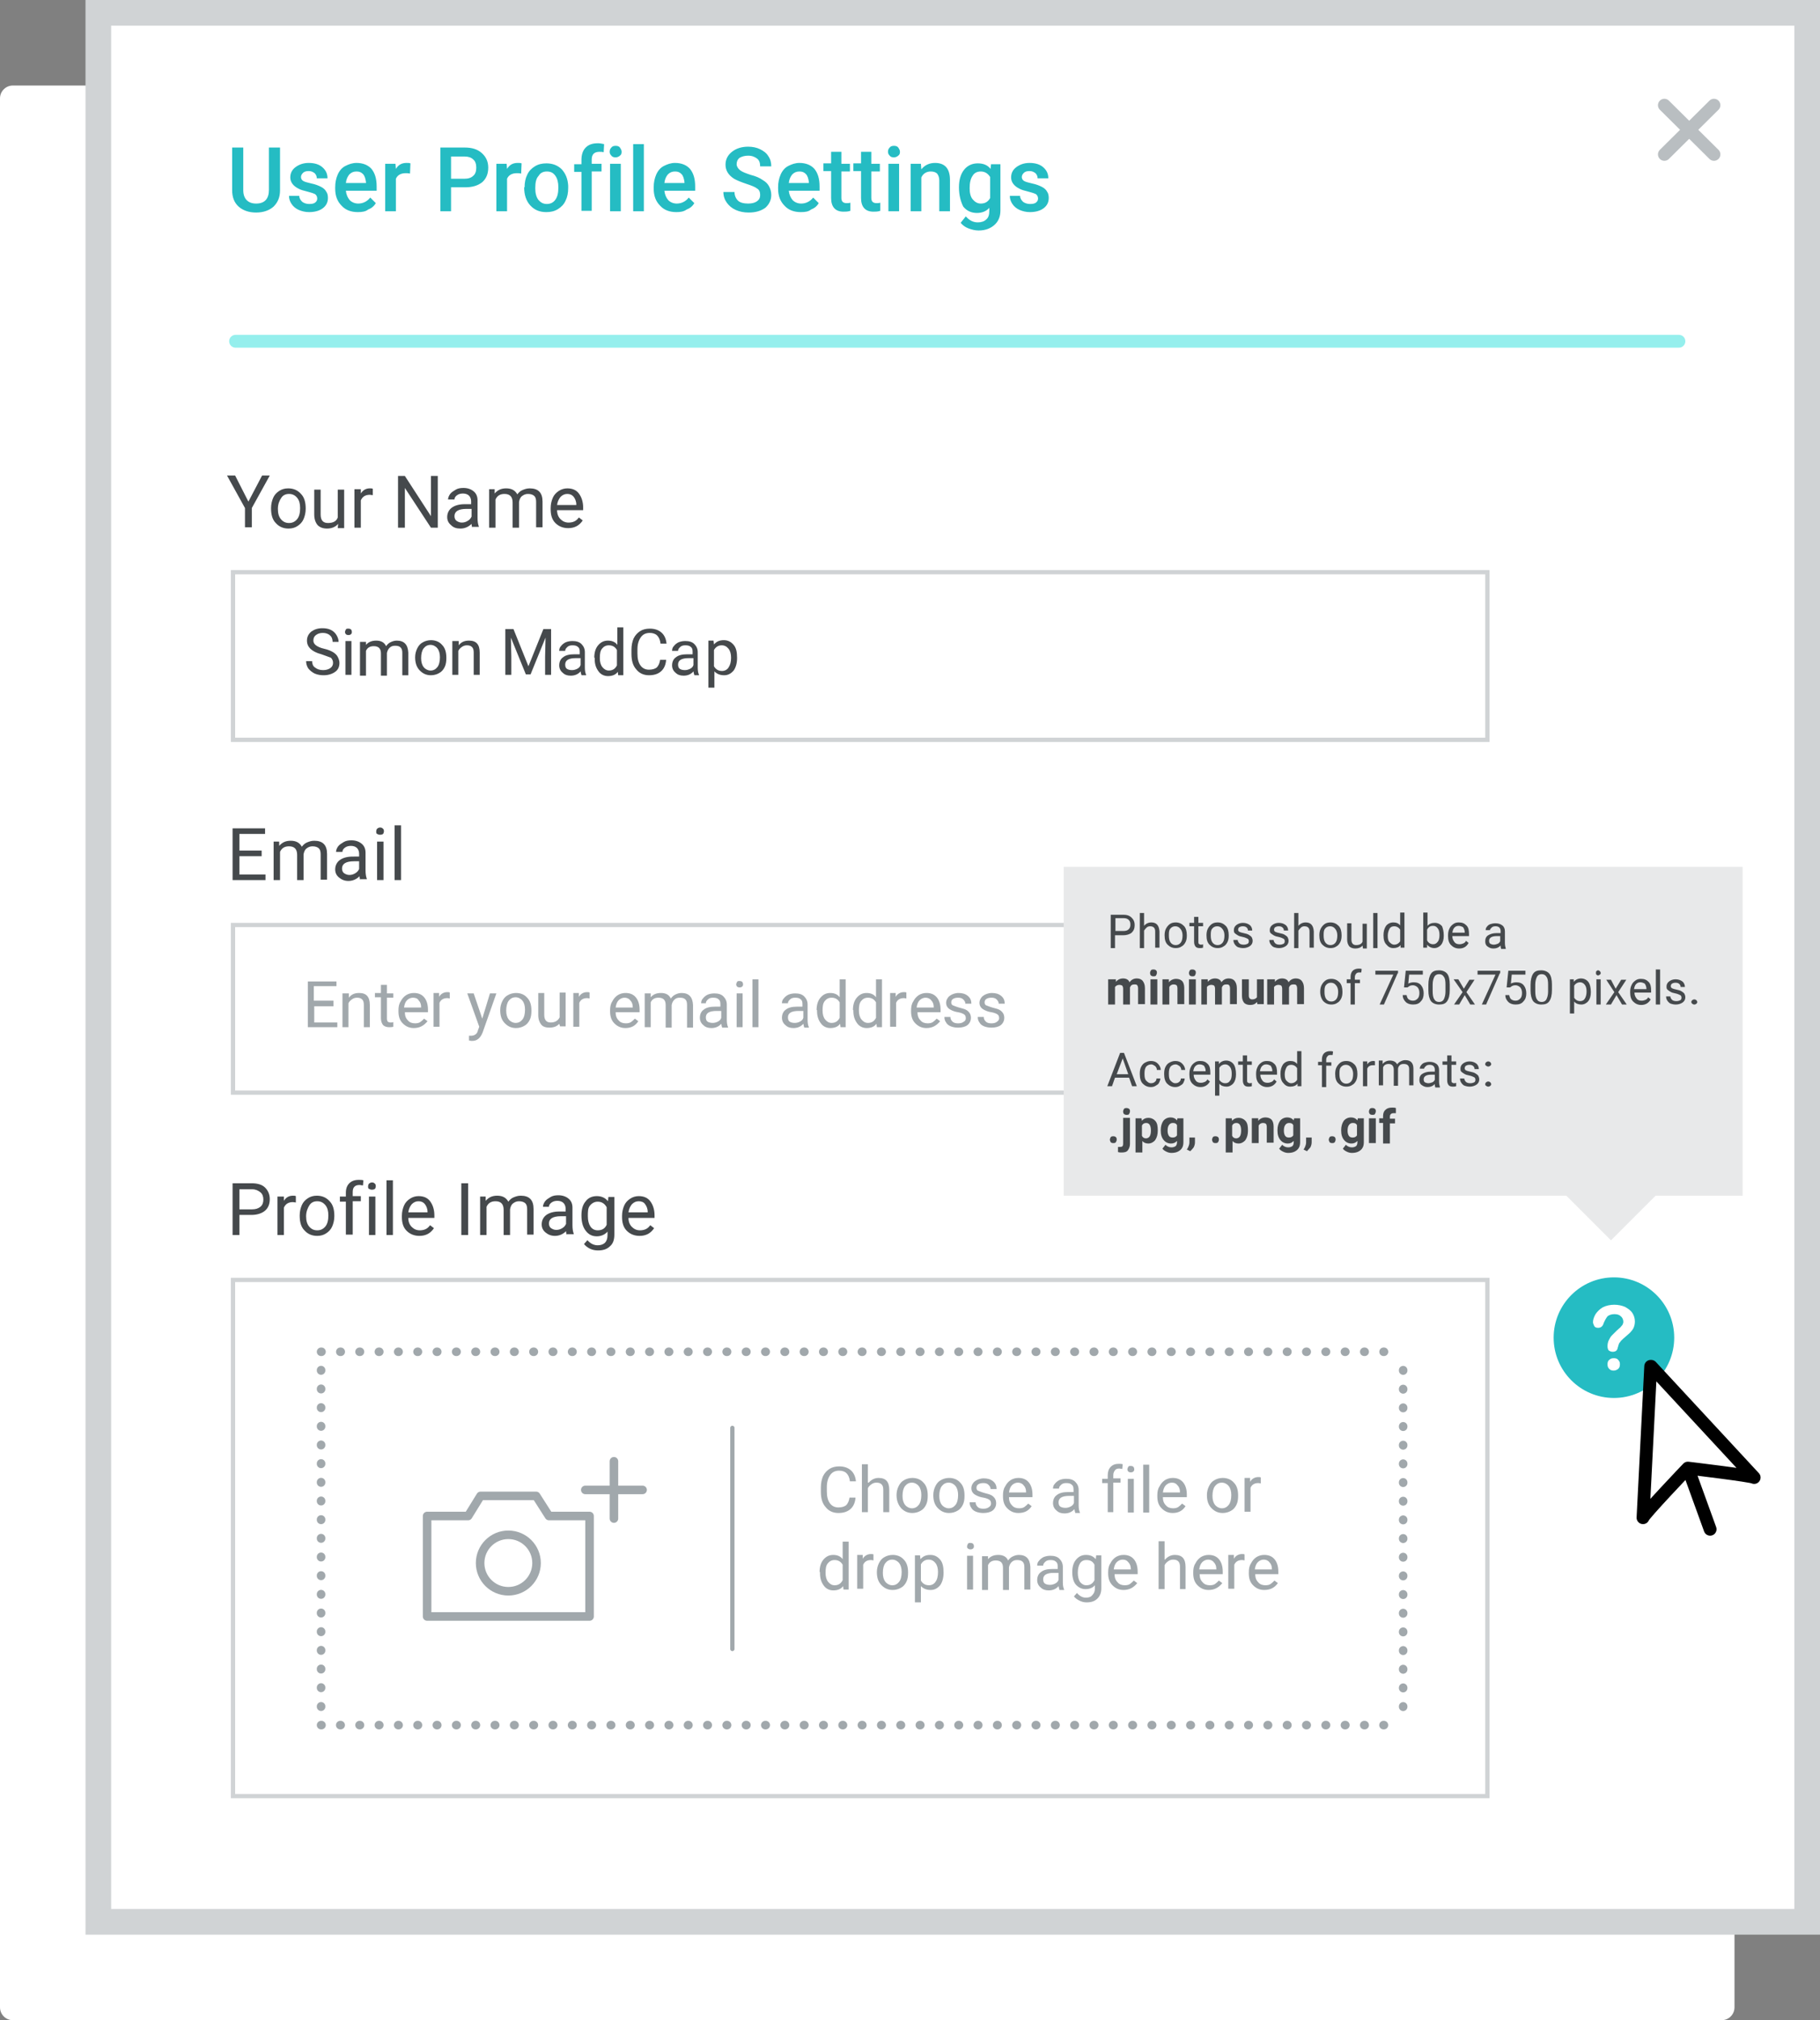 <svg xmlns="http://www.w3.org/2000/svg" width="425.7" height="472.4" overflow="visible">
  <rect width="100%" height="100%" fill="#808080" stroke="none"/>
  <defs/>
  <style>
    .st2{fill:#25bcc3}.st3{fill:#45494c}.st5,.st6{fill:none;stroke-miterlimit:10}.st5{stroke-width:3;stroke-linecap:round;stroke-linejoin:round;stroke:#b9bec1}.st6{stroke:#d0d3d5}.st7{fill:#a1a8ac}.st9{fill:none;stroke:#000;stroke-width:3;stroke-linecap:round;stroke-linejoin:round;stroke-miterlimit:10}.st10{fill:#e8e9ea}.st11,.st12,.st13{fill:none;stroke:#a1a8ac;stroke-width:2;stroke-linecap:round;stroke-linejoin:round}.st12,.st13{stroke-dasharray:9.823826e-02,4.421}.st13{stroke-dasharray:9.823826e-02,4.421,9.823826e-02,4.421}.st14{stroke-dasharray:9.492202e-02,4.271}.st14,.st15,.st16{fill:none;stroke:#a1a8ac;stroke-width:2;stroke-linecap:round;stroke-linejoin:round}.st15{stroke-dasharray:9.492202e-02,4.271,9.492202e-02,4.271}.st16{stroke-miterlimit:10}
  </style>
  <path fill="#fff" stroke="#fff" stroke-width="6" stroke-linecap="round" stroke-linejoin="round" stroke-miterlimit="10" d="M3 23h399.7v446.4H3z"/>
  <path fill="#fff" stroke="#d0d3d5" stroke-width="6" stroke-miterlimit="10" d="M23 3h399.7v446.4H23z"/>
  <path class="st2" d="M65.5 34.5v10c0 1.6-.5 2.8-1.5 3.8-1 .9-2.4 1.4-4.1 1.4-1.7 0-3.1-.5-4.1-1.4-1-.9-1.5-2.2-1.5-3.8v-10h2.6v10c0 1 .3 1.8.8 2.3.5.5 1.2.8 2.2.8 2 0 3-1.1 3-3.2v-9.9h2.6zM74.2 46.4c0-.4-.2-.8-.5-1-.4-.2-1-.4-1.8-.6s-1.6-.4-2.1-.7c-1.2-.6-1.9-1.5-1.9-2.6 0-1 .4-1.8 1.2-2.4s1.8-1 3.1-1 2.4.3 3.2 1c.8.7 1.2 1.5 1.2 2.6h-2.5c0-.5-.2-.9-.5-1.2-.4-.3-.8-.5-1.4-.5-.5 0-1 .1-1.3.4-.3.3-.5.6-.5 1s.2.7.5.9c.3.2 1 .4 1.9.6 1 .2 1.7.5 2.3.8.6.3 1 .7 1.2 1.1.3.4.4.9.4 1.5 0 1-.4 1.8-1.2 2.4s-1.9.9-3.2.9c-.9 0-1.7-.2-2.4-.5s-1.3-.8-1.7-1.4-.6-1.2-.6-1.9H70c0 .6.3 1 .7 1.4.4.3 1 .5 1.6.5.7 0 1.2-.1 1.5-.4s.4-.5.4-.9zM83.7 49.6c-1.6 0-2.9-.5-3.8-1.5-1-1-1.5-2.3-1.5-4v-.3c0-1.1.2-2.1.6-3 .4-.9 1-1.6 1.8-2s1.6-.7 2.6-.7c1.5 0 2.7.5 3.5 1.4.8 1 1.2 2.3 1.2 4.1v1h-7.2c.1.9.4 1.6.9 2.2.5.5 1.2.8 2 .8 1.1 0 2.1-.5 2.8-1.4l1.3 1.3c-.4.7-1 1.2-1.8 1.5-.6.5-1.5.6-2.4.6zm-.3-9.5c-.7 0-1.2.2-1.7.7-.4.5-.7 1.1-.8 2h4.7v-.2c-.1-.8-.3-1.5-.7-1.9s-.8-.6-1.5-.6zM95.9 40.6c-.3-.1-.7-.1-1-.1-1.1 0-1.9.4-2.3 1.3v7.6h-2.5V38.3h2.4l.1 1.2c.6-1 1.4-1.4 2.5-1.4.4 0 .6 0 .9.1l-.1 2.4zM105.5 43.9v5.5H103V34.5h5.7c1.7 0 3 .4 4 1.3s1.5 2 1.5 3.4c0 1.5-.5 2.6-1.4 3.4-1 .8-2.3 1.2-4 1.2h-3.3zm0-2.1h3.1c.9 0 1.6-.2 2.1-.7.5-.4.7-1.1.7-1.9 0-.8-.2-1.5-.7-1.9-.5-.5-1.2-.7-2-.7h-3.2v5.2zM121.9 40.6c-.3-.1-.7-.1-1-.1-1.1 0-1.9.4-2.3 1.3v7.6h-2.5V38.3h2.4l.1 1.2c.6-1 1.4-1.4 2.5-1.4.4 0 .6 0 .9.1l-.1 2.4zM122.7 43.8c0-1.1.2-2.1.6-2.9.4-.9 1-1.5 1.8-2s1.7-.7 2.7-.7c1.5 0 2.7.5 3.6 1.4.9 1 1.4 2.2 1.5 3.8v.6c0 1.1-.2 2.1-.6 2.9-.4.9-1 1.5-1.8 2s-1.7.7-2.7.7c-1.6 0-2.8-.5-3.8-1.6-.9-1-1.4-2.4-1.4-4.2zm2.5.2c0 1.1.2 2 .7 2.7.5.6 1.1 1 2 1 .8 0 1.5-.3 2-1s.7-1.6.7-2.9c0-1.1-.2-2-.7-2.7-.5-.7-1.1-1-2-1-.8 0-1.5.3-1.9 1-.6.6-.8 1.6-.8 2.9zM136 49.4v-9.2h-1.7v-1.8h1.7v-1c0-1.2.3-2.2 1-2.9s1.6-1 2.9-1c.4 0 .9.1 1.4.2l-.1 1.9c-.3-.1-.6-.1-1-.1-1.2 0-1.8.6-1.8 1.8v1h2.3v1.8h-2.3v9.2H136zM142.6 35.5c0-.4.1-.7.4-1 .2-.3.6-.4 1-.4s.8.1 1 .4.4.6.4 1-.1.7-.4.9c-.2.2-.6.4-1 .4s-.8-.1-1-.4c-.3-.3-.4-.6-.4-.9zm2.6 13.9h-2.5V38.3h2.5v11.1zM150.6 49.4h-2.5V33.7h2.5v15.7zM158.2 49.6c-1.6 0-2.9-.5-3.8-1.5-1-1-1.5-2.3-1.5-4v-.3c0-1.1.2-2.1.6-3 .4-.9 1-1.6 1.8-2s1.6-.7 2.6-.7c1.5 0 2.7.5 3.5 1.4.8 1 1.2 2.3 1.2 4.1v1h-7.2c.1.9.4 1.6.9 2.2.5.5 1.2.8 2 .8 1.1 0 2.1-.5 2.8-1.4l1.3 1.3c-.4.7-1 1.2-1.8 1.5-.7.5-1.5.6-2.4.6zm-.3-9.5c-.7 0-1.2.2-1.7.7-.4.5-.7 1.1-.8 2h4.7v-.2c-.1-.8-.3-1.5-.7-1.9s-.8-.6-1.5-.6zM177.8 45.6c0-.7-.2-1.2-.7-1.5-.5-.4-1.3-.7-2.5-1.1s-2.2-.8-2.9-1.2c-1.4-.9-2-2-2-3.3 0-1.2.5-2.2 1.5-3 1-.8 2.3-1.2 3.8-1.2 1 0 2 .2 2.8.6s1.5.9 1.9 1.6c.5.7.7 1.5.7 2.4h-2.6c0-.8-.2-1.4-.7-1.8-.5-.4-1.2-.7-2.1-.7-.8 0-1.5.2-2 .5-.5.4-.7.9-.7 1.5 0 .5.3 1 .8 1.4.5.4 1.3.7 2.5 1.1 1.2.3 2.1.7 2.8 1.2.7.4 1.2.9 1.5 1.5s.5 1.2.5 2c0 1.2-.5 2.2-1.4 3-1 .7-2.2 1.1-3.9 1.1-1.1 0-2.1-.2-3-.6-.9-.4-1.6-1-2.1-1.7s-.8-1.5-.8-2.5h2.6c0 .8.3 1.5.8 2s1.4.7 2.4.7c.9 0 1.6-.2 2-.5.6-.4.8-.9.8-1.5zM187.3 49.6c-1.6 0-2.9-.5-3.8-1.5-1-1-1.5-2.3-1.5-4v-.3c0-1.1.2-2.1.6-3 .4-.9 1-1.6 1.8-2s1.6-.7 2.6-.7c1.5 0 2.7.5 3.5 1.4.8 1 1.2 2.3 1.2 4.1v1h-7.2c.1.9.4 1.6.9 2.2.5.5 1.2.8 2 .8 1.1 0 2.1-.5 2.8-1.4l1.3 1.3c-.4.7-1 1.2-1.8 1.5-.6.5-1.4.6-2.4.6zm-.3-9.5c-.7 0-1.2.2-1.7.7-.4.5-.7 1.1-.8 2h4.7v-.2c-.1-.8-.3-1.5-.7-1.9s-.8-.6-1.5-.6zM196.8 35.6v2.7h2v1.8h-2v6.2c0 .4.1.7.3.9.2.2.5.3.9.3.3 0 .6 0 .9-.1v1.9c-.6.2-1.1.2-1.6.2-1.9 0-2.9-1.1-2.9-3.2V40h-1.8v-1.8h1.8v-2.7h2.4zM203.8 35.6v2.7h2v1.8h-2v6.2c0 .4.1.7.3.9.2.2.5.3.9.3.3 0 .6 0 .9-.1v1.9c-.6.2-1.1.2-1.6.2-1.9 0-2.9-1.1-2.9-3.2V40h-1.8v-1.8h1.8v-2.7h2.4zM207.7 35.5c0-.4.1-.7.4-1 .2-.3.6-.4 1-.4s.8.1 1 .4.4.6.4 1-.1.7-.4.9c-.2.2-.6.4-1 .4s-.8-.1-1-.4c-.3-.3-.4-.6-.4-.9zm2.6 13.9h-2.5V38.3h2.5v11.1zM215.4 38.3l.1 1.3c.8-1 1.9-1.5 3.2-1.5 2.3 0 3.5 1.3 3.5 4v7.3h-2.5v-7.2c0-.7-.2-1.2-.5-1.6-.3-.3-.8-.5-1.5-.5-1 0-1.8.5-2.2 1.4v7.9H213V38.3h2.4zM224.3 43.8c0-1.7.4-3.1 1.2-4.1.8-1 1.9-1.5 3.2-1.5 1.3 0 2.3.4 3 1.3l.1-1.1h2.2v10.8c0 1.5-.5 2.6-1.4 3.4-.9.8-2.1 1.3-3.7 1.3-.8 0-1.6-.2-2.4-.5-.8-.3-1.4-.8-1.8-1.3l1.2-1.5c.8.9 1.7 1.4 2.8 1.4.8 0 1.5-.2 2-.7.5-.4.7-1.1.7-2v-.7c-.7.8-1.7 1.2-2.9 1.2-1.3 0-2.4-.5-3.2-1.5-.6-1.2-1-2.7-1-4.5zm2.5.2c0 1.1.2 2 .7 2.6.5.6 1.1 1 1.9 1 1 0 1.7-.4 2.2-1.3v-4.9c-.5-.8-1.2-1.3-2.2-1.3-.8 0-1.5.3-1.9 1-.5.7-.7 1.7-.7 2.9zM242.8 46.4c0-.4-.2-.8-.5-1-.4-.2-1-.4-1.8-.6s-1.6-.4-2.1-.7c-1.2-.6-1.9-1.5-1.9-2.6 0-1 .4-1.8 1.2-2.4s1.8-1 3.1-1 2.4.3 3.2 1c.8.7 1.2 1.5 1.2 2.6h-2.5c0-.5-.2-.9-.5-1.2-.4-.3-.8-.5-1.4-.5-.5 0-1 .1-1.3.4-.3.3-.5.6-.5 1s.2.7.5.9c.3.2 1 .4 1.9.6 1 .2 1.7.5 2.3.8.6.3 1 .7 1.2 1.1.3.4.4.9.4 1.5 0 1-.4 1.8-1.2 2.4s-1.9.9-3.2.9c-.9 0-1.7-.2-2.4-.5s-1.3-.8-1.7-1.4-.6-1.2-.6-1.9h2.4c0 .6.3 1 .7 1.4.4.3 1 .5 1.6.5.7 0 1.2-.1 1.5-.4s.4-.5.4-.9z"/>
  <g>
    <path class="st3" d="M58.1 117.3l3.2-6.1h1.8l-4.2 7.6v4.5h-1.6v-4.5l-4.2-7.6H55l3.1 6.1zM63.4 118.8c0-.9.2-1.7.5-2.4s.8-1.2 1.4-1.6 1.3-.6 2.1-.6c1.2 0 2.2.4 3 1.3.8.8 1.1 2 1.1 3.4v.1c0 .9-.2 1.7-.5 2.4s-.8 1.2-1.4 1.6c-.6.4-1.3.6-2.1.6-1.2 0-2.2-.4-3-1.3-.8-.8-1.1-2-1.1-3.4v-.1zm1.6.2c0 1 .2 1.8.7 2.4s1.1.9 1.9.9c.8 0 1.4-.3 1.9-.9.5-.6.7-1.5.7-2.6 0-1-.2-1.8-.7-2.4-.5-.6-1.1-.9-1.9-.9-.8 0-1.4.3-1.8.9s-.8 1.4-.8 2.6zM79.1 122.5c-.6.7-1.5 1.1-2.6 1.1-1 0-1.7-.3-2.2-.8-.5-.6-.8-1.4-.8-2.5v-5.8H75v5.8c0 1.4.6 2 1.7 2 1.2 0 2-.4 2.3-1.3v-6.5h1.5v9H79l.1-1zM87.3 115.8c-.2 0-.5-.1-.8-.1-1 0-1.7.4-2.1 1.3v6.4h-1.5v-9h1.5v1c.5-.8 1.2-1.2 2.1-1.2.3 0 .5 0 .7.1v1.5zM102.4 123.4h-1.6l-6.1-9.3v9.3h-1.6v-12.1h1.6l6.1 9.4v-9.4h1.6v12.1zM110.5 123.4c-.1-.2-.2-.5-.2-.9-.7.7-1.6 1.1-2.6 1.1-.9 0-1.6-.2-2.2-.8-.6-.5-.9-1.1-.9-1.9 0-.9.4-1.7 1.1-2.2.7-.5 1.7-.8 3-.8h1.5v-.7c0-.5-.2-1-.5-1.3-.3-.3-.8-.5-1.4-.5-.5 0-1 .1-1.4.4s-.6.6-.6 1h-1.5c0-.4.2-.9.5-1.3s.8-.7 1.3-1 1.1-.4 1.8-.4c1 0 1.8.3 2.4.8.6.5.9 1.2.9 2.1v4.1c0 .8.1 1.5.3 2v.1h-1.5zm-2.5-1.2c.5 0 .9-.1 1.4-.4s.7-.6.9-1V119h-1.2c-1.9 0-2.8.6-2.8 1.7 0 .5.2.9.5 1.1s.7.4 1.2.4zM115.7 114.4v1c.7-.8 1.5-1.2 2.7-1.2 1.3 0 2.1.5 2.6 1.4.3-.4.7-.8 1.2-1s1-.4 1.7-.4c2 0 3 1 3 3.1v6h-1.5v-5.9c0-.6-.1-1.1-.4-1.4-.3-.3-.8-.5-1.5-.5-.6 0-1 .2-1.4.5-.4.3-.6.8-.7 1.4v6h-1.5v-5.9c0-1.3-.6-2-1.9-2-1 0-1.7.4-2.1 1.3v6.6h-1.5v-9h1.3zM132.9 123.5c-1.2 0-2.2-.4-3-1.2-.8-.8-1.1-1.9-1.1-3.2v-.3c0-.9.2-1.7.5-2.4s.8-1.2 1.4-1.6c.6-.4 1.3-.6 2-.6 1.2 0 2.1.4 2.7 1.2s1 1.9 1 3.3v.6h-6.1c0 .9.3 1.6.8 2.1s1.1.8 1.9.8c.5 0 1-.1 1.4-.3.4-.2.7-.5 1-.9l.9.7c-.8 1.2-1.9 1.8-3.4 1.8zm-.2-8c-.6 0-1.1.2-1.6.7-.4.5-.7 1.1-.8 1.9h4.5v-.1c0-.8-.3-1.4-.6-1.8-.4-.5-.9-.7-1.5-.7z"/>
  </g>
  <path fill="none" stroke="#95efed" stroke-width="3" stroke-linecap="round" stroke-linejoin="round" stroke-miterlimit="10" d="M55.1 79.8h337.6"/>
  <g>
    <path class="st3" d="M75.2 153c-1.2-.3-2.1-.8-2.6-1.3s-.8-1.1-.8-1.9c0-.8.3-1.5 1-2.1.7-.5 1.5-.8 2.6-.8.7 0 1.4.1 2 .4.6.3 1 .7 1.3 1.2.3.5.5 1 .5 1.6h-1.4c0-.6-.2-1.2-.6-1.5-.4-.4-1-.6-1.7-.6s-1.2.2-1.6.5c-.4.3-.6.7-.6 1.3 0 .4.2.8.6 1.1.4.3 1 .6 1.9.8.9.2 1.6.5 2.1.8.5.3.9.7 1.1 1.1.2.4.4.9.4 1.4 0 .9-.3 1.6-1 2.1s-1.6.8-2.7.8c-.7 0-1.4-.1-2.1-.4-.6-.3-1.1-.7-1.5-1.2-.3-.5-.5-1-.5-1.7H73c0 .6.2 1.2.7 1.5.5.4 1.1.6 1.9.6.7 0 1.3-.2 1.7-.5s.6-.7.6-1.2-.2-.9-.5-1.2c-.6-.2-1.3-.5-2.2-.8zM80.7 147.8c0-.2.1-.4.2-.6.1-.2.3-.2.6-.2s.5.1.6.2.2.3.2.6-.1.4-.2.5-.3.2-.6.2-.5-.1-.6-.2c-.1-.1-.2-.3-.2-.5zm1.5 10h-1.4v-7.9h1.4v7.9zM85.6 149.9v.9c.6-.7 1.4-1 2.4-1 1.1 0 1.9.4 2.3 1.3.3-.4.6-.7 1-.9.4-.2.9-.4 1.5-.4 1.7 0 2.6.9 2.7 2.8v5.3h-1.4v-5.2c0-.6-.1-1-.4-1.3s-.7-.4-1.3-.4c-.5 0-.9.1-1.3.5-.3.3-.5.7-.6 1.2v5.3h-1.4v-5.2c0-1.2-.6-1.7-1.7-1.7-.9 0-1.5.4-1.8 1.1v5.8h-1.4v-7.9h1.4zM97.1 153.7c0-.8.2-1.5.5-2.1.3-.6.7-1.1 1.3-1.4.5-.3 1.2-.5 1.9-.5 1.1 0 2 .4 2.6 1.1.7.7 1 1.7 1 3v.1c0 .8-.1 1.5-.4 2.1-.3.6-.7 1.1-1.3 1.4-.5.3-1.2.5-1.9.5-1.1 0-1.9-.4-2.6-1.1-.7-.7-1.1-1.7-1.1-3.1zm1.4.2c0 .9.2 1.6.6 2.1.4.5 1 .8 1.6.8.7 0 1.2-.3 1.6-.8s.6-1.3.6-2.3c0-.9-.2-1.6-.6-2.1-.4-.5-1-.8-1.6-.8-.7 0-1.2.3-1.6.8s-.6 1.3-.6 2.3zM107.3 149.9v1c.6-.8 1.4-1.1 2.4-1.1 1.7 0 2.5.9 2.5 2.8v5.2h-1.4v-5.2c0-.6-.1-1-.4-1.3-.3-.3-.7-.4-1.2-.4-.4 0-.8.1-1.2.4s-.6.5-.8.9v5.6h-1.4v-7.9h1.5zM120.1 147.1l3.5 8.7 3.5-8.7h1.8v10.7h-1.4v-4.2l.1-4.5-3.5 8.6H123l-3.5-8.6.1 4.5v4.2h-1.4v-10.7h1.9zM136 157.8c-.1-.2-.1-.4-.2-.8-.6.7-1.4 1-2.3 1-.8 0-1.4-.2-1.9-.7-.5-.4-.8-1-.8-1.7 0-.8.3-1.5.9-1.9.6-.5 1.5-.7 2.6-.7h1.3v-.6c0-.5-.1-.9-.4-1.1-.3-.3-.7-.4-1.3-.4-.5 0-.9.1-1.2.4s-.5.5-.5.9h-1.4c0-.4.1-.8.4-1.1.3-.4.7-.7 1.1-.9.5-.2 1-.3 1.6-.3.9 0 1.6.2 2.1.7.5.5.8 1.1.8 1.9v3.6c0 .7.1 1.3.3 1.7v.1H136zm-2.2-1.1c.4 0 .8-.1 1.2-.3s.7-.5.8-.9v-1.6h-1.1c-1.7 0-2.5.5-2.5 1.5 0 .4.1.8.4 1s.7.3 1.2.3zM139 153.8c0-1.2.3-2.2.9-2.9.6-.7 1.3-1.1 2.3-1.1.9 0 1.7.3 2.2 1v-4.1h1.4v11.2h-1.2l-.1-.8c-.5.7-1.3 1-2.3 1-.9 0-1.7-.4-2.2-1.1-.6-.8-.9-1.7-.9-2.9v-.3zm1.3.1c0 .9.2 1.6.6 2.1s.9.8 1.5.8c.9 0 1.5-.4 1.9-1.2V152c-.4-.7-1-1.1-1.9-1.1-.7 0-1.2.3-1.6.8s-.5 1.2-.5 2.2zM155.8 154.4c-.1 1.1-.5 2-1.2 2.6-.7.6-1.6.9-2.8.9-1.3 0-2.3-.5-3-1.4-.8-.9-1.1-2.1-1.1-3.6v-1c0-1 .2-1.9.5-2.6.4-.8.9-1.3 1.5-1.7.6-.4 1.4-.6 2.3-.6 1.1 0 2 .3 2.7.9.7.6 1.1 1.5 1.2 2.6h-1.4c-.1-.9-.4-1.5-.8-1.9-.4-.4-1-.6-1.7-.6-.9 0-1.6.3-2.1 1s-.8 1.6-.8 2.8v1c0 1.2.2 2.1.7 2.8.5.7 1.2 1 2 1s1.4-.2 1.8-.5c.4-.4.7-1 .8-1.8h1.4zM162.4 157.8c-.1-.2-.1-.4-.2-.8-.6.7-1.4 1-2.3 1-.8 0-1.4-.2-1.9-.7-.5-.4-.8-1-.8-1.7 0-.8.3-1.5.9-1.9.6-.5 1.5-.7 2.6-.7h1.3v-.6c0-.5-.1-.9-.4-1.1-.3-.3-.7-.4-1.3-.4-.5 0-.9.1-1.2.4s-.5.5-.5.9h-1.4c0-.4.1-.8.4-1.1.3-.4.7-.7 1.1-.9.5-.2 1-.3 1.6-.3.9 0 1.6.2 2.1.7.5.5.8 1.1.8 1.9v3.6c0 .7.1 1.3.3 1.7v.1h-1.1zm-2.2-1.1c.4 0 .8-.1 1.2-.3s.7-.5.8-.9v-1.6h-1.1c-1.7 0-2.5.5-2.5 1.5 0 .4.1.8.4 1s.7.3 1.2.3zM172.4 153.9c0 1.2-.3 2.2-.8 2.9-.6.7-1.3 1.1-2.2 1.1-1 0-1.7-.3-2.3-.9v3.8h-1.4v-11h1.2l.1.9c.6-.7 1.3-1 2.3-1 1 0 1.7.4 2.3 1.1.6.7.8 1.7.8 3v.1zm-1.4-.1c0-.9-.2-1.6-.6-2.1s-.9-.8-1.6-.8c-.8 0-1.4.4-1.8 1.1v3.8c.4.7 1 1.1 1.9 1.1.6 0 1.2-.3 1.5-.8.4-.6.6-1.3.6-2.3z"/>
  </g>
  <g>
    <path class="st5" d="M400.9 24.6l-11.6 11.5M389.3 24.6l11.6 11.5"/>
  </g>
  <path class="st6" d="M54.5 133.8h293.4V173H54.5z"/>
  <g>
    <path class="st3" d="M61.3 200.2H56v4.3h6.1v1.3h-7.7v-12.1H62v1.3h-6v3.9h5.2v1.3zM65.3 196.8v1c.7-.8 1.5-1.2 2.7-1.2 1.3 0 2.1.5 2.6 1.4.3-.4.7-.8 1.2-1s1-.4 1.7-.4c2 0 3 1 3 3.1v6H75v-5.9c0-.6-.1-1.1-.4-1.4-.3-.3-.8-.5-1.5-.5-.6 0-1 .2-1.4.5-.4.3-.6.8-.7 1.4v6h-1.5v-5.9c0-1.3-.6-2-1.9-2-1 0-1.7.4-2.1 1.3v6.6H64v-9h1.3zM84.3 205.8c-.1-.2-.2-.5-.2-.9-.7.7-1.6 1.1-2.6 1.1-.9 0-1.6-.3-2.2-.8-.6-.5-.9-1.1-.9-1.9 0-.9.4-1.7 1.1-2.2.7-.5 1.7-.8 3-.8H84v-.7c0-.5-.2-1-.5-1.3-.3-.3-.8-.5-1.4-.5-.5 0-1 .1-1.4.4s-.6.6-.6 1h-1.5c0-.4.2-.9.5-1.3s.8-.7 1.3-1 1.1-.4 1.8-.4c1 0 1.8.3 2.4.8.6.5.9 1.2.9 2.1v4.1c0 .8.1 1.5.3 2v.1h-1.5zm-2.6-1.2c.5 0 .9-.1 1.4-.4s.7-.6.9-1v-1.8h-1.2c-1.9 0-2.8.6-2.8 1.7 0 .5.2.9.5 1.1s.7.4 1.2.4zM88 194.4c0-.2.1-.5.2-.6s.4-.3.7-.3.5.1.7.3.2.4.2.6-.1.5-.2.6-.4.2-.7.2-.5-.1-.7-.2-.2-.3-.2-.6zm1.7 11.4h-1.5v-9h1.5v9zM93.8 205.8h-1.5V193h1.5v12.8z"/>
  </g>
  <g>
    <path class="st7" d="M78.1 235.3h-4.6v3.8h5.4v1.1H72v-10.7h6.7v1.1h-5.3v3.4H78v1.3zM81.6 232.3v1c.6-.8 1.4-1.1 2.4-1.1 1.7 0 2.5.9 2.5 2.8v5.2h-1.4V235c0-.6-.1-1-.4-1.3-.3-.3-.7-.4-1.2-.4-.4 0-.8.1-1.2.4s-.6.5-.8.9v5.6h-1.4v-7.9h1.5zM90.5 230.4v1.9H92v1h-1.5v4.9c0 .3.1.6.2.7s.4.2.7.2c.2 0 .4 0 .6-.1v1.1c-.4.1-.7.1-1 .1-.6 0-1.1-.2-1.4-.5-.3-.4-.5-.9-.5-1.6v-4.9h-1.4v-1h1.4v-1.9h1.4zM96.8 240.4c-1.1 0-1.9-.4-2.6-1.1-.7-.7-1-1.6-1-2.8v-.2c0-.8.1-1.5.5-2.1.3-.6.7-1.1 1.3-1.5.5-.3 1.1-.5 1.8-.5 1 0 1.8.3 2.4 1s.9 1.7.9 2.9v.6h-5.4c0 .8.2 1.4.7 1.9.4.5 1 .7 1.7.7.5 0 .9-.1 1.2-.3.3-.2.6-.5.9-.8l.8.6c-.9 1.1-1.9 1.6-3.2 1.6zm-.2-7.1c-.5 0-1 .2-1.4.6-.4.4-.6 1-.7 1.7h4v-.1c0-.7-.2-1.2-.6-1.6-.2-.4-.7-.6-1.3-.6zM105.3 233.5c-.2 0-.4-.1-.7-.1-.9 0-1.5.4-1.8 1.1v5.6h-1.4v-7.9h1.3v.9c.4-.7 1.1-1.1 1.9-1.1.3 0 .5 0 .6.1v1.4zM112.8 238.2l1.8-5.9h1.5l-3.2 9.1c-.5 1.3-1.3 2-2.4 2h-.3l-.5-.1v-1.1h.4c.5 0 .8-.1 1.1-.3.3-.2.5-.5.6-1l.3-.8-2.8-7.8h1.5l2 5.9zM117 236.2c0-.8.2-1.5.5-2.1.3-.6.7-1.1 1.3-1.4.5-.3 1.2-.5 1.9-.5 1.1 0 2 .4 2.6 1.1.7.7 1 1.7 1 3v.1c0 .8-.1 1.5-.4 2.1-.3.6-.7 1.1-1.3 1.4-.5.3-1.2.5-1.9.5-1.1 0-1.9-.4-2.6-1.1-.8-.8-1.1-1.8-1.1-3.1zm1.4.1c0 .9.2 1.6.6 2.1.4.5 1 .8 1.6.8.7 0 1.2-.3 1.6-.8s.6-1.3.6-2.3c0-.9-.2-1.6-.6-2.1-.4-.5-1-.8-1.6-.8-.7 0-1.2.3-1.6.8s-.6 1.4-.6 2.3zM130.8 239.4c-.5.6-1.3.9-2.3.9-.8 0-1.5-.2-1.9-.7-.4-.5-.7-1.2-.7-2.2v-5.2h1.4v5.1c0 1.2.5 1.8 1.5 1.8s1.7-.4 2.1-1.2v-5.8h1.4v7.9H131l-.2-.6zM138 233.5c-.2 0-.4-.1-.7-.1-.9 0-1.5.4-1.8 1.1v5.6h-1.4v-7.9h1.3v.9c.4-.7 1.1-1.1 1.9-1.1.3 0 .5 0 .6.1v1.4zM146.3 240.4c-1.1 0-1.9-.4-2.6-1.1-.7-.7-1-1.6-1-2.8v-.2c0-.8.1-1.5.5-2.1.3-.6.7-1.1 1.3-1.5.5-.3 1.1-.5 1.8-.5 1 0 1.8.3 2.4 1s.9 1.7.9 2.9v.6H144c0 .8.2 1.4.7 1.9.4.5 1 .7 1.7.7.5 0 .9-.1 1.2-.3.3-.2.6-.5.9-.8l.8.6c-.7 1.1-1.7 1.6-3 1.6zm-.2-7.1c-.5 0-1 .2-1.4.6-.4.4-.6 1-.7 1.7h4v-.1c0-.7-.2-1.2-.6-1.6-.3-.4-.8-.6-1.3-.6zM152.2 232.3v.9c.6-.7 1.4-1 2.4-1 1.1 0 1.9.4 2.3 1.3.3-.4.6-.7 1-.9.4-.2.9-.4 1.5-.4 1.7 0 2.6.9 2.7 2.8v5.3h-1.4V235c0-.6-.1-1-.4-1.3s-.7-.4-1.3-.4c-.5 0-.9.1-1.3.5-.3.3-.5.7-.6 1.2v5.3h-1.4V235c0-1.2-.6-1.7-1.7-1.7-.9 0-1.5.4-1.8 1.1v5.8h-1.4v-7.9h1.4zM168.9 240.2c-.1-.2-.1-.4-.2-.8-.6.7-1.4 1-2.3 1-.8 0-1.4-.2-1.9-.7-.5-.4-.8-1-.8-1.7 0-.8.3-1.5.9-1.9.6-.5 1.5-.7 2.6-.7h1.3v-.6c0-.5-.1-.9-.4-1.1-.3-.3-.7-.4-1.3-.4-.5 0-.9.1-1.2.4s-.5.5-.5.9H164c0-.4.1-.8.4-1.1.3-.4.7-.7 1.1-.9.5-.2 1-.3 1.6-.3.9 0 1.6.2 2.1.7.5.5.8 1.1.8 1.9v3.6c0 .7.1 1.3.3 1.7v.1h-1.4zm-2.2-1c.4 0 .8-.1 1.2-.3s.7-.5.8-.9v-1.6h-1.1c-1.7 0-2.5.5-2.5 1.5 0 .4.1.8.4 1s.8.3 1.2.3zM172.2 230.2c0-.2.1-.4.2-.6.1-.2.3-.2.6-.2s.5.1.6.2.2.3.2.6-.1.4-.2.5-.3.2-.6.2-.5-.1-.6-.2c-.1-.1-.2-.3-.2-.5zm1.5 10h-1.4v-7.9h1.4v7.9zM177.3 240.2H176V229h1.4v11.2zM188.1 240.2c-.1-.2-.1-.4-.2-.8-.6.7-1.4 1-2.3 1-.8 0-1.4-.2-1.9-.7-.5-.4-.8-1-.8-1.7 0-.8.3-1.5.9-1.9.6-.5 1.5-.7 2.6-.7h1.3v-.6c0-.5-.1-.9-.4-1.1-.3-.3-.7-.4-1.3-.4-.5 0-.9.1-1.2.4s-.5.5-.5.9h-1.4c0-.4.1-.8.4-1.1.3-.4.7-.7 1.1-.9.5-.2 1-.3 1.6-.3.9 0 1.6.2 2.1.7.5.5.8 1.1.8 1.9v3.6c0 .7.1 1.3.3 1.7v.1h-1.1zm-2.2-1c.4 0 .8-.1 1.2-.3s.7-.5.8-.9v-1.6h-1.1c-1.7 0-2.5.5-2.5 1.5 0 .4.1.8.4 1s.7.3 1.2.3zM191 236.2c0-1.2.3-2.2.9-2.9.6-.7 1.3-1.1 2.3-1.1.9 0 1.7.3 2.2 1V229h1.4v11.2h-1.2l-.1-.8c-.5.7-1.3 1-2.3 1-.9 0-1.7-.4-2.2-1.1-.6-.8-.9-1.7-.9-2.9v-.2zm1.4.1c0 .9.2 1.6.6 2.1s.9.8 1.5.8c.9 0 1.5-.4 1.9-1.2v-3.6c-.4-.7-1-1.1-1.9-1.1-.7 0-1.2.3-1.6.8s-.5 1.2-.5 2.2zM199.5 236.2c0-1.2.3-2.2.9-2.9.6-.7 1.3-1.1 2.3-1.1.9 0 1.7.3 2.2 1V229h1.4v11.2h-1.2l-.1-.8c-.5.7-1.3 1-2.3 1-.9 0-1.7-.4-2.2-1.1-.6-.8-.9-1.7-.9-2.9v-.2zm1.4.1c0 .9.2 1.6.6 2.1s.9.8 1.5.8c.9 0 1.5-.4 1.9-1.2v-3.6c-.4-.7-1-1.1-1.9-1.1-.7 0-1.2.3-1.6.8s-.5 1.2-.5 2.2zM212.1 233.5c-.2 0-.4-.1-.7-.1-.9 0-1.5.4-1.8 1.1v5.6h-1.4v-7.9h1.3v.9c.4-.7 1.1-1.1 1.9-1.1.3 0 .5 0 .6.1v1.4zM216.7 240.4c-1.1 0-1.9-.4-2.6-1.1-.7-.7-1-1.6-1-2.8v-.2c0-.8.1-1.5.5-2.1.3-.6.7-1.1 1.3-1.5.5-.3 1.1-.5 1.8-.5 1 0 1.8.3 2.4 1s.9 1.7.9 2.9v.6h-5.4c0 .8.2 1.4.7 1.9.4.5 1 .7 1.7.7.5 0 .9-.1 1.2-.3.3-.2.6-.5.9-.8l.8.6c-.9 1.1-1.9 1.6-3.2 1.6zm-.2-7.1c-.5 0-1 .2-1.4.6-.4.4-.6 1-.7 1.7h4v-.1c0-.7-.2-1.2-.6-1.6-.3-.4-.8-.6-1.3-.6zM225.9 238.1c0-.4-.1-.7-.4-.9-.3-.2-.8-.4-1.4-.5-.7-.1-1.2-.3-1.6-.5-.4-.2-.7-.4-.9-.7-.2-.3-.3-.6-.3-1 0-.6.3-1.2.8-1.6.5-.4 1.3-.7 2.1-.7.9 0 1.6.2 2.2.7.6.5.8 1.1.8 1.8h-1.4c0-.4-.2-.7-.5-1-.3-.3-.7-.4-1.2-.4s-.9.1-1.2.3-.4.5-.4.8c0 .3.1.6.4.7s.7.3 1.4.5 1.2.3 1.6.5.7.5.9.8c.2.3.3.7.3 1.1 0 .7-.3 1.3-.8 1.7s-1.3.6-2.2.6c-.6 0-1.2-.1-1.7-.3s-.9-.5-1.1-.9c-.3-.4-.4-.8-.4-1.3h1.4c0 .5.2.8.5 1.1.3.3.8.4 1.3.4s.9-.1 1.2-.3c.5-.3.6-.5.6-.9zM233.7 238.1c0-.4-.1-.7-.4-.9-.3-.2-.8-.4-1.4-.5-.7-.1-1.2-.3-1.6-.5-.4-.2-.7-.4-.9-.7-.2-.3-.3-.6-.3-1 0-.6.3-1.2.8-1.6.5-.4 1.3-.7 2.1-.7.9 0 1.6.2 2.2.7.6.5.8 1.1.8 1.8h-1.4c0-.4-.2-.7-.5-1-.3-.3-.7-.4-1.2-.4s-.9.1-1.2.3-.4.5-.4.8c0 .3.1.6.4.7s.7.3 1.4.5 1.2.3 1.6.5.7.5.9.8c.2.3.3.7.3 1.1 0 .7-.3 1.3-.8 1.7s-1.3.6-2.2.6c-.6 0-1.2-.1-1.7-.3s-.9-.5-1.1-.9c-.3-.4-.4-.8-.4-1.3h1.4c0 .5.2.8.5 1.1.3.3.8.4 1.3.4s.9-.1 1.2-.3c.4-.3.6-.5.6-.9z"/>
  </g>
  <g>
    <path class="st7" d="M200.1 350.3c-.1 1.1-.5 2-1.2 2.6-.7.6-1.6.9-2.8.9-1.3 0-2.3-.5-3-1.4-.8-.9-1.1-2.1-1.1-3.6v-1c0-1 .2-1.9.5-2.6.4-.8.9-1.3 1.5-1.7.6-.4 1.4-.6 2.3-.6 1.1 0 2 .3 2.7.9.7.6 1.1 1.5 1.2 2.6h-1.4c-.1-.9-.4-1.5-.8-1.9-.4-.4-1-.6-1.7-.6-.9 0-1.6.3-2.1 1s-.8 1.6-.8 2.8v1c0 1.2.2 2.1.7 2.8.5.7 1.2 1 2 1s1.4-.2 1.8-.5c.4-.4.7-1 .8-1.8h1.4zM203.2 346.7c.6-.7 1.4-1.1 2.3-1.1 1.7 0 2.5.9 2.5 2.8v5.2h-1.4v-5.2c0-.6-.1-1-.4-1.3-.3-.3-.7-.4-1.2-.4-.4 0-.8.1-1.2.4s-.6.5-.8.9v5.6h-1.4v-11.2h1.4v4.3zM209.7 349.6c0-.8.2-1.5.5-2.1.3-.6.7-1.1 1.3-1.4.5-.3 1.2-.5 1.9-.5 1.1 0 2 .4 2.6 1.1.7.7 1 1.7 1 3v.1c0 .8-.1 1.5-.4 2.1-.3.6-.7 1.1-1.3 1.4-.5.3-1.2.5-1.9.5-1.1 0-1.9-.4-2.6-1.1-.7-.8-1.1-1.8-1.1-3.1zm1.4.2c0 .9.2 1.6.6 2.1.4.5 1 .8 1.6.8.7 0 1.2-.3 1.6-.8s.6-1.3.6-2.3c0-.9-.2-1.6-.6-2.1-.4-.5-1-.8-1.6-.8-.7 0-1.2.3-1.6.8s-.6 1.3-.6 2.3zM218.3 349.6c0-.8.2-1.5.5-2.1.3-.6.7-1.1 1.3-1.4.5-.3 1.2-.5 1.9-.5 1.1 0 2 .4 2.6 1.1.7.7 1 1.7 1 3v.1c0 .8-.1 1.5-.4 2.1-.3.6-.7 1.1-1.3 1.4-.5.3-1.2.5-1.9.5-1.1 0-1.9-.4-2.6-1.1-.8-.8-1.1-1.8-1.1-3.1zm1.4.2c0 .9.2 1.6.6 2.1.4.5 1 .8 1.6.8.7 0 1.2-.3 1.6-.8s.6-1.3.6-2.3c0-.9-.2-1.6-.6-2.1-.4-.5-1-.8-1.6-.8-.7 0-1.2.3-1.6.8s-.6 1.3-.6 2.3zM231.8 351.6c0-.4-.1-.7-.4-.9-.3-.2-.8-.4-1.4-.5-.7-.1-1.2-.3-1.6-.5-.4-.2-.7-.4-.9-.7-.2-.3-.3-.6-.3-1 0-.6.3-1.2.8-1.6.5-.4 1.3-.7 2.1-.7.9 0 1.6.2 2.2.7.6.5.8 1.1.8 1.8h-1.4c0-.4-.2-.7-.5-1-.3-.3-.7-.4-1.2-.4s-.9.1-1.2.3-.4.5-.4.8c0 .3.1.6.4.7s.7.3 1.4.5 1.2.3 1.6.5.7.5.9.8c.2.3.3.7.3 1.1 0 .7-.3 1.3-.8 1.7s-1.3.6-2.2.6c-.6 0-1.2-.1-1.7-.3s-.9-.5-1.1-.9c-.3-.4-.4-.8-.4-1.3h1.4c0 .5.2.8.5 1.1.3.3.8.4 1.3.4s.9-.1 1.2-.3c.5-.3.6-.6.6-.9zM238.2 353.8c-1.1 0-1.9-.4-2.6-1.1-.7-.7-1-1.6-1-2.8v-.2c0-.8.1-1.5.5-2.1.3-.6.7-1.1 1.3-1.5.5-.3 1.1-.5 1.8-.5 1 0 1.8.3 2.4 1s.9 1.7.9 2.9v.6H236c0 .8.2 1.4.7 1.9.4.5 1 .7 1.7.7.5 0 .9-.1 1.2-.3.3-.2.6-.5.9-.8l.8.6c-.7 1.1-1.7 1.6-3.1 1.6zm-.1-7.1c-.5 0-1 .2-1.4.6-.4.4-.6 1-.7 1.7h4v-.1c0-.7-.2-1.2-.6-1.6-.3-.4-.8-.6-1.3-.6zM251.5 353.7c-.1-.2-.1-.4-.2-.8-.6.7-1.4 1-2.3 1-.8 0-1.4-.2-1.9-.7-.5-.4-.8-1-.8-1.7 0-.8.3-1.5.9-1.9.6-.5 1.5-.7 2.6-.7h1.3v-.6c0-.5-.1-.9-.4-1.1-.3-.3-.7-.4-1.3-.4-.5 0-.9.1-1.2.4s-.5.5-.5.9h-1.4c0-.4.1-.8.4-1.1.3-.4.7-.7 1.1-.9.5-.2 1-.3 1.6-.3.9 0 1.6.2 2.1.7.5.5.8 1.1.8 1.9v3.6c0 .7.1 1.3.3 1.7v.1h-1.1zm-2.3-1.1c.4 0 .8-.1 1.2-.3s.7-.5.8-.9v-1.6h-1.1c-1.7 0-2.5.5-2.5 1.5 0 .4.1.8.4 1s.8.3 1.2.3zM259.1 353.7v-6.9h-1.3v-1h1.3v-.8c0-.8.2-1.5.7-2s1.1-.7 1.9-.7c.3 0 .6 0 .9.1l-.1 1.1c-.2 0-.5-.1-.7-.1-.4 0-.8.1-1 .4-.2.3-.4.6-.4 1.1v.8h1.7v1h-1.7v6.9h-1.3zM263.7 343.6c0-.2.1-.4.2-.6.1-.2.3-.2.6-.2s.5.1.6.2.2.3.2.6-.1.4-.2.5-.3.2-.6.2-.5-.1-.6-.2c-.1-.1-.2-.3-.2-.5zm1.5 10.1h-1.4v-7.9h1.4v7.9zM268.8 353.7h-1.4v-11.2h1.4v11.2zM274.3 353.8c-1.1 0-1.9-.4-2.6-1.1-.7-.7-1-1.6-1-2.8v-.2c0-.8.1-1.5.5-2.1.3-.6.7-1.1 1.3-1.5.5-.3 1.1-.5 1.8-.5 1 0 1.8.3 2.4 1s.9 1.7.9 2.9v.6H272c0 .8.2 1.4.7 1.9.4.5 1 .7 1.7.7.5 0 .9-.1 1.2-.3.3-.2.6-.5.9-.8l.8.6c-.7 1.1-1.7 1.6-3 1.6zm-.2-7.1c-.5 0-1 .2-1.4.6-.4.4-.6 1-.7 1.7h4v-.1c0-.7-.2-1.2-.6-1.6-.3-.4-.7-.6-1.3-.6zM282.3 349.6c0-.8.2-1.5.5-2.1.3-.6.7-1.1 1.3-1.4.5-.3 1.2-.5 1.9-.5 1.1 0 2 .4 2.6 1.1.7.7 1 1.7 1 3v.1c0 .8-.1 1.5-.4 2.1-.3.6-.7 1.1-1.3 1.4-.5.3-1.2.5-1.9.5-1.1 0-1.9-.4-2.6-1.1-.8-.8-1.1-1.8-1.1-3.1zm1.3.2c0 .9.2 1.6.6 2.1.4.5 1 .8 1.6.8.7 0 1.2-.3 1.6-.8s.6-1.3.6-2.3c0-.9-.2-1.6-.6-2.1-.4-.5-1-.8-1.6-.8-.7 0-1.2.3-1.6.8s-.6 1.3-.6 2.3zM295 346.9c-.2 0-.4-.1-.7-.1-.9 0-1.5.4-1.8 1.1v5.6h-1.4v-7.9h1.3v.9c.4-.7 1.1-1.1 1.9-1.1.3 0 .5 0 .6.1v1.4zM191.7 367.6c0-1.2.3-2.2.9-2.9.6-.7 1.3-1.1 2.3-1.1.9 0 1.7.3 2.2 1v-4.1h1.4v11.2h-1.2l-.1-.8c-.5.7-1.3 1-2.3 1-.9 0-1.7-.4-2.2-1.1-.6-.8-.9-1.7-.9-2.9v-.3zm1.4.2c0 .9.2 1.6.6 2.1s.9.8 1.5.8c.9 0 1.5-.4 1.9-1.2v-3.6c-.4-.7-1-1.1-1.9-1.1-.7 0-1.2.3-1.6.8s-.5 1.2-.5 2.2zM204.4 364.9c-.2 0-.4-.1-.7-.1-.9 0-1.5.4-1.8 1.1v5.6h-1.4v-7.9h1.3v.9c.4-.7 1.1-1.1 1.9-1.1.3 0 .5 0 .6.1v1.4zM205.1 367.6c0-.8.2-1.5.5-2.1.3-.6.7-1.1 1.3-1.4.5-.3 1.2-.5 1.9-.5 1.1 0 2 .4 2.6 1.1.7.7 1 1.7 1 3v.1c0 .8-.1 1.5-.4 2.1-.3.6-.7 1.1-1.3 1.4-.5.3-1.2.5-1.9.5-1.1 0-1.9-.4-2.6-1.1-.8-.8-1.1-1.8-1.1-3.1zm1.4.2c0 .9.2 1.6.6 2.1.4.5 1 .8 1.6.8.7 0 1.2-.3 1.6-.8s.6-1.3.6-2.3c0-.9-.2-1.6-.6-2.1-.4-.5-1-.8-1.6-.8-.7 0-1.2.3-1.6.8s-.6 1.3-.6 2.3zM220.7 367.8c0 1.2-.3 2.2-.8 2.9-.6.7-1.3 1.1-2.2 1.1-1 0-1.7-.3-2.3-.9v3.8H214v-11h1.2l.1.9c.6-.7 1.3-1 2.3-1 1 0 1.7.4 2.3 1.1.6.7.8 1.7.8 3v.1zm-1.3-.2c0-.9-.2-1.6-.6-2.1s-.9-.8-1.6-.8c-.8 0-1.4.4-1.8 1.1v3.8c.4.7 1 1.1 1.9 1.1.6 0 1.2-.3 1.5-.8.4-.5.6-1.3.6-2.3zM226.2 361.6c0-.2.1-.4.2-.6.1-.2.3-.2.6-.2s.5.1.6.2.2.3.2.6-.1.4-.2.5-.3.2-.6.2-.5-.1-.6-.2c-.2-.1-.2-.3-.2-.5zm1.4 10.1h-1.4v-7.9h1.4v7.9zM231.1 363.7v.9c.6-.7 1.4-1 2.4-1 1.1 0 1.9.4 2.3 1.3.3-.4.6-.7 1-.9.4-.2.9-.4 1.5-.4 1.7 0 2.6.9 2.7 2.8v5.3h-1.4v-5.2c0-.6-.1-1-.4-1.3s-.7-.4-1.3-.4c-.5 0-.9.1-1.3.5-.3.3-.5.7-.6 1.2v5.3h-1.4v-5.2c0-1.2-.6-1.7-1.7-1.7-.9 0-1.5.4-1.8 1.1v5.8h-1.4v-7.9h1.4zM247.8 371.7c-.1-.2-.1-.4-.2-.8-.6.7-1.4 1-2.3 1-.8 0-1.4-.2-1.9-.7-.5-.4-.8-1-.8-1.7 0-.8.3-1.5.9-1.9.6-.5 1.5-.7 2.6-.7h1.3v-.6c0-.5-.1-.9-.4-1.1-.3-.3-.7-.4-1.3-.4-.5 0-.9.1-1.2.4s-.5.5-.5.9h-1.4c0-.4.1-.8.4-1.1.3-.4.7-.7 1.1-.9.5-.2 1-.3 1.6-.3.9 0 1.6.2 2.1.7.5.5.8 1.1.8 1.9v3.6c0 .7.1 1.3.3 1.7v.1h-1.1zm-2.2-1.1c.4 0 .8-.1 1.2-.3s.7-.5.8-.9v-1.6h-1.1c-1.7 0-2.5.5-2.5 1.5 0 .4.1.8.4 1s.7.3 1.2.3zM250.8 367.6c0-1.2.3-2.2.9-2.9.6-.7 1.3-1.1 2.3-1.1 1 0 1.7.3 2.3 1l.1-.9h1.2v7.7c0 1-.3 1.8-.9 2.4-.6.6-1.4.9-2.5.9-.6 0-1.1-.1-1.7-.4s-1-.6-1.3-1l.7-.8c.6.7 1.3 1.1 2.1 1.1.7 0 1.2-.2 1.5-.6.4-.4.6-.9.6-1.6v-.7c-.5.6-1.3.9-2.2.9-.9 0-1.7-.4-2.3-1.1-.5-.6-.8-1.6-.8-2.9zm1.3.2c0 .9.2 1.6.5 2.1.4.5.9.8 1.5.8.9 0 1.5-.4 1.9-1.2v-3.6c-.4-.8-1-1.1-1.9-1.1-.7 0-1.2.3-1.5.8s-.5 1.2-.5 2.2zM262.8 371.8c-1.1 0-1.9-.4-2.6-1.1-.7-.7-1-1.6-1-2.8v-.2c0-.8.1-1.5.5-2.1.3-.6.7-1.1 1.3-1.5.5-.3 1.1-.5 1.8-.5 1 0 1.8.3 2.4 1s.9 1.7.9 2.9v.6h-5.4c0 .8.2 1.4.7 1.9.4.5 1 .7 1.7.7.5 0 .9-.1 1.2-.3.3-.2.6-.5.9-.8l.8.6c-.9 1.1-1.9 1.6-3.2 1.6zm-.2-7.1c-.5 0-1 .2-1.4.6-.4.4-.6 1-.7 1.7h4v-.1c0-.7-.2-1.2-.6-1.6-.3-.4-.7-.6-1.3-.6zM272.5 364.7c.6-.7 1.4-1.1 2.3-1.1 1.7 0 2.5.9 2.5 2.8v5.2H276v-5.2c0-.6-.1-1-.4-1.3-.3-.3-.7-.4-1.2-.4-.4 0-.8.1-1.2.4s-.6.5-.8.9v5.6H271v-11.2h1.4v4.3zM282.7 371.8c-1.1 0-1.9-.4-2.6-1.1-.7-.7-1-1.6-1-2.8v-.2c0-.8.1-1.5.5-2.1.3-.6.7-1.1 1.3-1.5.5-.3 1.1-.5 1.8-.5 1 0 1.8.3 2.4 1s.9 1.7.9 2.9v.6h-5.4c0 .8.2 1.4.7 1.9.4.5 1 .7 1.7.7.5 0 .9-.1 1.2-.3.3-.2.6-.5.9-.8l.8.6c-.9 1.1-1.9 1.6-3.2 1.6zm-.1-7.1c-.5 0-1 .2-1.4.6-.4.4-.6 1-.7 1.7h4v-.1c0-.7-.2-1.2-.6-1.6-.3-.4-.8-.6-1.3-.6zM291.2 364.9c-.2 0-.4-.1-.7-.1-.9 0-1.5.4-1.8 1.1v5.6h-1.4v-7.9h1.3v.9c.4-.7 1.1-1.1 1.9-1.1.3 0 .5 0 .6.1v1.4zM295.7 371.8c-1.1 0-1.9-.4-2.6-1.1-.7-.7-1-1.6-1-2.8v-.2c0-.8.1-1.5.5-2.1.3-.6.7-1.1 1.3-1.5.5-.3 1.1-.5 1.8-.5 1 0 1.8.3 2.4 1s.9 1.7.9 2.9v.6h-5.4c0 .8.2 1.4.7 1.9.4.5 1 .7 1.7.7.5 0 .9-.1 1.2-.3.3-.2.6-.5.9-.8l.8.6c-.8 1.1-1.8 1.6-3.2 1.6zm-.1-7.1c-.5 0-1 .2-1.4.6-.4.4-.6 1-.7 1.7h4v-.1c0-.7-.2-1.2-.6-1.6-.3-.4-.8-.6-1.3-.6z"/>
  </g>
  <path class="st6" d="M54.5 216.3h293.4v39.2H54.5z"/>
  <g>
    <path class="st3" d="M56 284.1v4.7h-1.6v-12.1h4.5c1.3 0 2.4.3 3.1 1s1.1 1.6 1.1 2.7c0 1.2-.4 2.1-1.1 2.7-.7.6-1.8 1-3.2 1H56zm0-1.3h2.9c.9 0 1.5-.2 2-.6.5-.4.7-1 .7-1.7s-.2-1.3-.7-1.7c-.5-.4-1.1-.7-1.9-.7h-3v4.7zM69.3 281.2c-.2 0-.5-.1-.8-.1-1 0-1.7.4-2.1 1.3v6.4h-1.5v-9h1.5v1c.5-.8 1.2-1.2 2.1-1.2.3 0 .5 0 .7.1v1.5zM70.1 284.2c0-.9.2-1.7.5-2.4s.8-1.2 1.4-1.6 1.3-.6 2.1-.6c1.2 0 2.2.4 3 1.3.8.8 1.1 2 1.1 3.4v.1c0 .9-.2 1.7-.5 2.4s-.8 1.2-1.4 1.6c-.6.4-1.3.6-2.1.6-1.2 0-2.2-.4-3-1.3-.8-.8-1.1-2-1.1-3.4v-.1zm1.5.2c0 1 .2 1.8.7 2.4s1.1.9 1.9.9c.8 0 1.4-.3 1.9-.9.5-.6.7-1.5.7-2.6 0-1-.2-1.8-.7-2.4-.5-.6-1.1-.9-1.9-.9-.8 0-1.4.3-1.8.9s-.8 1.5-.8 2.6zM80.9 288.8V281h-1.4v-1.2h1.4v-.9c0-1 .3-1.7.8-2.2s1.2-.8 2.2-.8c.4 0 .7 0 1.1.1l-.1 1.2c-.3 0-.5-.1-.8-.1-.5 0-.9.1-1.2.4-.3.3-.4.7-.4 1.3v.9h1.9v1.2h-1.9v7.8h-1.6zM86.1 277.4c0-.2.1-.5.2-.6s.4-.3.7-.3.5.1.7.3.2.4.2.6-.1.5-.2.6-.4.2-.7.2-.5-.1-.7-.2-.2-.3-.2-.6zm1.7 11.4h-1.5v-9h1.5v9zM91.9 288.8h-1.5V276h1.5v12.8zM98.1 289c-1.2 0-2.2-.4-3-1.2-.8-.8-1.1-1.9-1.1-3.2v-.3c0-.9.2-1.7.5-2.4s.8-1.2 1.4-1.6c.6-.4 1.3-.6 2-.6 1.2 0 2.1.4 2.7 1.2s1 1.9 1 3.3v.6h-6.1c0 .9.3 1.6.8 2.1s1.1.8 1.9.8c.5 0 1-.1 1.4-.3.4-.2.7-.5 1-.9l.9.7c-.8 1.2-1.9 1.8-3.4 1.8zm-.2-8.1c-.6 0-1.1.2-1.6.7-.4.5-.7 1.1-.8 1.9h4.5v-.1c0-.8-.3-1.4-.6-1.8-.4-.5-.9-.7-1.5-.7zM109.5 288.8h-1.6v-12.1h1.6v12.1zM113.6 279.8v1c.7-.8 1.5-1.2 2.7-1.2 1.3 0 2.1.5 2.6 1.4.3-.4.7-.8 1.2-1s1-.4 1.7-.4c2 0 3 1 3 3.1v6h-1.5v-5.9c0-.6-.1-1.1-.4-1.4-.3-.3-.8-.5-1.5-.5-.6 0-1 .2-1.4.5-.4.3-.6.8-.7 1.4v6h-1.5v-5.9c0-1.3-.6-2-1.9-2-1 0-1.7.4-2.1 1.3v6.6h-1.5v-9h1.3zM132.6 288.8c-.1-.2-.2-.5-.2-.9-.7.7-1.6 1.1-2.6 1.1-.9 0-1.6-.3-2.2-.8-.6-.5-.9-1.1-.9-1.9 0-.9.4-1.7 1.1-2.2.7-.5 1.7-.8 3-.8h1.5v-.7c0-.5-.2-1-.5-1.3-.3-.3-.8-.5-1.4-.5-.5 0-1 .1-1.4.4s-.6.6-.6 1H127c0-.4.2-.9.5-1.3s.8-.7 1.3-1 1.1-.4 1.8-.4c1 0 1.8.3 2.4.8.6.5.9 1.2.9 2.1v4.1c0 .8.1 1.5.3 2v.1h-1.6zm-2.5-1.2c.5 0 .9-.1 1.4-.4s.7-.6.9-1v-1.8h-1.2c-1.9 0-2.8.6-2.8 1.7 0 .5.2.9.5 1.1s.7.4 1.2.4zM136 284.2c0-1.4.3-2.5 1-3.3.6-.8 1.5-1.2 2.6-1.2s2 .4 2.6 1.2l.1-1h1.4v8.8c0 1.2-.3 2.1-1 2.7-.7.7-1.6 1-2.8 1-.6 0-1.3-.1-1.9-.4s-1.1-.7-1.4-1.1l.8-.9c.7.8 1.5 1.2 2.4 1.2.7 0 1.3-.2 1.7-.6s.6-1 .6-1.8v-.8c-.6.7-1.5 1.1-2.5 1.1-1.1 0-1.9-.4-2.6-1.3s-1-2.1-1-3.6zm1.5.2c0 1 .2 1.8.6 2.4.4.6 1 .9 1.7.9 1 0 1.7-.4 2.1-1.3v-4.1c-.5-.9-1.2-1.3-2.1-1.3-.7 0-1.3.3-1.8.9s-.5 1.4-.5 2.5zM149.6 289c-1.2 0-2.2-.4-3-1.2-.8-.8-1.1-1.9-1.1-3.2v-.3c0-.9.2-1.7.5-2.4s.8-1.2 1.4-1.6c.6-.4 1.3-.6 2-.6 1.2 0 2.1.4 2.7 1.2s1 1.9 1 3.3v.6H147c0 .9.3 1.6.8 2.1s1.1.8 1.9.8c.5 0 1-.1 1.4-.3.4-.2.7-.5 1-.9l.9.7c-.8 1.2-1.9 1.8-3.4 1.8zm-.2-8.1c-.6 0-1.1.2-1.6.7-.4.5-.7 1.1-.8 1.9h4.5v-.1c0-.8-.3-1.4-.6-1.8-.3-.5-.9-.7-1.5-.7z"/>
  </g>
  <path class="st6" d="M54.5 299.3h293.4V420H54.5z"/>
  <g>
    <circle class="st2" cx="377.5" cy="312.8" r="14.1"/>
    <path d="M372.6 309.2c0-.6.2-1.2.6-1.9.4-.6 1-1.2 1.7-1.6.8-.4 1.7-.6 2.7-.6.9 0 1.8.2 2.5.5.7.4 1.3.8 1.7 1.4.4.6.6 1.3.6 2 0 .6-.1 1-.3 1.5-.2.4-.5.8-.8 1.1-.3.3-.9.8-1.7 1.5l-.5.5c-.1.2-.2.3-.3.4-.1.1-.1.3-.2.4 0 .1-.1.4-.2.7-.1.7-.5 1-1.2 1-.3 0-.6-.1-.9-.3-.2-.2-.3-.6-.3-1 0-.5.1-1 .3-1.4.2-.4.4-.8.7-1.1l1.1-1.1c.4-.4.7-.6.9-.8.2-.2.3-.4.5-.6.1-.2.2-.5.2-.7 0-.5-.2-1-.6-1.3-.4-.4-.9-.5-1.5-.5-.7 0-1.2.2-1.6.5-.3.4-.6.9-.9 1.6-.2.7-.6 1.1-1.3 1.1-.4 0-.7-.1-.9-.4-.1-.3-.3-.6-.3-.9zm4.8 11.3c-.4 0-.7-.1-1-.4-.3-.3-.4-.6-.4-1.1 0-.4.1-.8.4-1 .3-.3.6-.4 1.1-.4.4 0 .8.1 1 .4.3.3.4.6.4 1 0 .5-.1.8-.4 1.1-.4.3-.7.4-1.1.4z" fill="#fff"/>
    <path class="st9" d="M410.3 345.5l-24.1-26h-.1l-1.8 35.4c0-.6 10.5-11.6 10.5-11.6s15.1 1.8 15.5 2.2zM395 343.8l5 13.8"/>
    <path class="st10" d="M248.8 202.7h158.8v76.9H248.8z"/>
    <path class="st10" d="M366.343 279.576l10.465-10.465 10.465 10.465-10.465 10.465z"/>
    <g>
      <path class="st3" d="M260.8 218.6v3.1h-1v-7.8h2.9c.9 0 1.5.2 2 .7s.7 1 .7 1.7c0 .8-.2 1.3-.7 1.8-.5.4-1.2.6-2 .6h-1.9zm0-.9h1.9c.6 0 1-.1 1.3-.4.3-.3.4-.6.4-1.1 0-.5-.1-.8-.4-1.1s-.7-.4-1.2-.4h-1.9v3zM267.6 216.5c.4-.5 1-.8 1.7-.8 1.2 0 1.8.7 1.9 2.1v3.8h-1v-3.8c0-.4-.1-.7-.3-.9-.2-.2-.5-.3-.9-.3-.3 0-.6.1-.8.3-.2.2-.4.4-.6.7v4.1h-1v-8.2h1v3zM272.4 218.7c0-.6.1-1.1.3-1.5s.5-.8.9-1.1.9-.4 1.4-.4c.8 0 1.4.3 1.9.8s.7 1.3.7 2.2v.1c0 .6-.1 1.1-.3 1.5-.2.4-.5.8-.9 1-.4.3-.9.4-1.4.4-.8 0-1.4-.3-1.9-.8s-.7-1.2-.7-2.2zm1 .1c0 .6.1 1.2.4 1.6s.7.6 1.2.6.9-.2 1.2-.6c.3-.4.4-1 .4-1.7 0-.6-.2-1.2-.5-1.5-.3-.4-.7-.6-1.2-.6s-.9.2-1.2.6-.3.9-.3 1.6zM280.3 214.4v1.4h1.1v.8h-1.1v3.6c0 .2 0 .4.1.5.1.1.3.2.5.2.1 0 .3 0 .5-.1v.8c-.3.1-.5.1-.8.1-.4 0-.8-.1-1-.4-.2-.3-.3-.6-.3-1.1v-3.6h-1.1v-.8h1.1v-1.4h1zM282.2 218.7c0-.6.1-1.1.3-1.5s.5-.8.9-1.1.9-.4 1.4-.4c.8 0 1.4.3 1.9.8s.7 1.3.7 2.2v.1c0 .6-.1 1.1-.3 1.5-.2.4-.5.8-.9 1-.4.3-.9.4-1.4.4-.8 0-1.4-.3-1.9-.8s-.7-1.2-.7-2.2zm1 .1c0 .6.1 1.2.4 1.6s.7.6 1.2.6.9-.2 1.2-.6c.3-.4.4-1 .4-1.7 0-.6-.2-1.2-.5-1.5-.3-.4-.7-.6-1.2-.6s-.9.2-1.2.6-.3.9-.3 1.6zM292.1 220.1c0-.3-.1-.5-.3-.6-.2-.1-.6-.3-1.1-.4s-.9-.2-1.2-.4c-.3-.2-.5-.3-.7-.5s-.2-.5-.2-.7c0-.5.2-.9.6-1.2.4-.3.9-.5 1.5-.5.7 0 1.2.2 1.6.5s.6.8.6 1.3h-1c0-.3-.1-.5-.3-.7-.2-.2-.5-.3-.9-.3s-.6.1-.8.2-.3.4-.3.6c0 .2.1.4.3.5s.5.2 1 .3.9.2 1.2.4.5.3.7.6c.1.2.2.5.2.8 0 .5-.2.9-.6 1.2-.4.3-1 .5-1.6.5-.5 0-.9-.1-1.2-.2s-.6-.4-.8-.7c-.2-.3-.3-.6-.3-1h1c0 .3.2.6.4.8.2.2.6.3 1 .3s.7-.1.9-.2c.2-.1.3-.3.3-.6zM300.5 220.1c0-.3-.1-.5-.3-.6-.2-.1-.6-.3-1.1-.4s-.9-.2-1.2-.4c-.3-.2-.5-.3-.7-.5s-.2-.5-.2-.7c0-.5.2-.9.6-1.2.4-.3.9-.5 1.5-.5.7 0 1.2.2 1.6.5s.6.8.6 1.3h-1c0-.3-.1-.5-.3-.7-.2-.2-.5-.3-.9-.3s-.6.1-.8.2-.3.4-.3.6c0 .2.1.4.3.5s.5.2 1 .3.9.2 1.2.4.5.3.7.6c.1.2.2.5.2.8 0 .5-.2.9-.6 1.2-.4.3-1 .5-1.6.5-.5 0-.9-.1-1.2-.2s-.6-.4-.8-.7c-.2-.3-.3-.6-.3-1h1c0 .3.2.6.4.8.2.2.6.3 1 .3s.7-.1.9-.2c.2-.1.3-.3.3-.6zM303.7 216.5c.4-.5 1-.8 1.7-.8 1.2 0 1.8.7 1.9 2.1v3.8h-1v-3.8c0-.4-.1-.7-.3-.9-.2-.2-.5-.3-.9-.3-.3 0-.6.1-.8.3-.2.2-.4.4-.6.7v4.1h-1v-8.2h1v3zM308.6 218.7c0-.6.1-1.1.3-1.5s.5-.8.9-1.1.9-.4 1.4-.4c.8 0 1.4.3 1.9.8s.7 1.3.7 2.2v.1c0 .6-.1 1.1-.3 1.5-.2.4-.5.8-.9 1-.4.3-.9.4-1.4.4-.8 0-1.4-.3-1.9-.8s-.7-1.2-.7-2.2zm1 .1c0 .6.1 1.2.4 1.6s.7.6 1.2.6.9-.2 1.2-.6c.3-.4.4-1 .4-1.7 0-.6-.2-1.2-.5-1.5-.3-.4-.7-.6-1.2-.6s-.9.2-1.2.6-.3.9-.3 1.6zM318.7 221.1c-.4.5-1 .7-1.7.7-.6 0-1.1-.2-1.4-.5-.3-.4-.5-.9-.5-1.6v-3.8h1v3.8c0 .9.4 1.3 1.1 1.3.8 0 1.3-.3 1.5-.8V216h1v5.8h-.9l-.1-.7zM322.2 221.7h-1v-8.2h1v8.2zM323.6 218.7c0-.9.2-1.6.6-2.2.4-.5 1-.8 1.7-.8s1.2.2 1.6.7v-3h1v8.2h-.9v-.6c-.4.5-1 .7-1.7.7s-1.2-.3-1.6-.8c-.5-.5-.7-1.2-.7-2.2zm1 .1c0 .7.1 1.2.4 1.5s.6.6 1.1.6c.6 0 1.1-.3 1.4-.8v-2.7c-.3-.5-.8-.8-1.4-.8-.5 0-.9.2-1.1.6s-.4.9-.4 1.6zM337.7 218.8c0 .9-.2 1.6-.6 2.1-.4.5-1 .8-1.6.8-.7 0-1.3-.3-1.7-.8v.7h-.9v-8.2h1v3.1c.4-.5 1-.7 1.7-.7s1.3.3 1.7.8c.2.5.4 1.2.4 2.2zm-1-.1c0-.7-.1-1.2-.4-1.6s-.6-.6-1.1-.6c-.7 0-1.1.3-1.4.9v2.5c.3.6.8.9 1.4.9.5 0 .8-.2 1.1-.6.2-.2.4-.8.4-1.5zM341.3 221.8c-.8 0-1.4-.3-1.9-.8s-.7-1.2-.7-2.1v-.2c0-.6.1-1.1.3-1.5.2-.5.5-.8.9-1.1.4-.3.8-.4 1.3-.4.8 0 1.3.2 1.8.7s.6 1.2.6 2.1v.4h-3.9c0 .6.2 1 .5 1.4.3.4.7.5 1.2.5.4 0 .6-.1.9-.2.2-.1.5-.3.6-.6l.6.5c-.5.9-1.2 1.3-2.2 1.3zm-.1-5.3c-.4 0-.7.1-1 .4-.3.3-.4.7-.5 1.2h2.9v-.1c0-.5-.2-.9-.4-1.2-.2-.1-.6-.3-1-.3zM351.1 221.7c-.1-.1-.1-.3-.1-.6-.5.5-1 .7-1.7.7-.6 0-1-.2-1.4-.5-.4-.3-.5-.7-.5-1.2 0-.6.2-1.1.7-1.4.5-.3 1.1-.5 1.9-.5h1v-.5c0-.3-.1-.6-.3-.8-.2-.2-.5-.3-.9-.3s-.7.1-.9.3-.4.4-.4.6h-1c0-.3.1-.6.3-.8.2-.3.5-.5.8-.6s.7-.2 1.2-.2c.7 0 1.2.2 1.6.5.4.3.6.8.6 1.4v2.7c0 .5.1 1 .2 1.3v.1h-1.1zm-1.7-.8c.3 0 .6-.1.9-.2s.5-.4.6-.6v-1.2h-.8c-1.2 0-1.8.4-1.8 1.1 0 .3.1.6.3.7s.5.2.8.2zM261 229v.6c.4-.5 1-.8 1.7-.8s1.3.3 1.5.9c.4-.6 1-.9 1.7-.9.6 0 1.1.2 1.4.6.3.4.5.9.5 1.7v3.7h-1.6v-3.7c0-.3-.1-.6-.2-.7-.1-.2-.4-.2-.7-.2-.5 0-.8.2-1 .7v4h-1.6v-3.7c0-.3-.1-.6-.2-.7s-.4-.2-.7-.2c-.4 0-.8.2-1 .5v4.1h-1.6V229h1.8zM269 227.5c0-.2.1-.4.2-.6.2-.2.4-.2.6-.2.3 0 .5.1.6.2.2.2.2.3.2.6 0 .2-.1.4-.2.6s-.4.2-.6.2c-.3 0-.5-.1-.6-.2s-.2-.3-.2-.6zm1.7 7.4h-1.6V229h1.6v5.9zM273.4 229v.7c.4-.5 1-.8 1.7-.8.6 0 1.1.2 1.4.5s.5.9.5 1.6v3.8h-1.6v-3.7c0-.3-.1-.6-.2-.7-.1-.1-.4-.2-.7-.2-.4 0-.8.2-1 .6v4.1h-1.6V229h1.5zM278.1 227.5c0-.2.1-.4.2-.6.2-.2.4-.2.6-.2.3 0 .5.1.6.2.2.2.2.3.2.6 0 .2-.1.4-.2.6s-.4.2-.6.2c-.3 0-.5-.1-.6-.2s-.2-.3-.2-.6zm1.6 7.4h-1.6V229h1.6v5.9zM282.5 229v.6c.4-.5 1-.8 1.7-.8s1.3.3 1.5.9c.4-.6 1-.9 1.7-.9.6 0 1.1.2 1.4.6.3.4.5.9.5 1.7v3.7h-1.6v-3.7c0-.3-.1-.6-.2-.7-.1-.2-.4-.2-.7-.2-.5 0-.8.2-1 .7v4h-1.6v-3.7c0-.3-.1-.6-.2-.7s-.4-.2-.7-.2c-.4 0-.8.2-1 .5v4.1H281V229h1.5zM294 234.3c-.4.5-.9.7-1.6.7-.6 0-1.1-.2-1.4-.5-.3-.4-.5-.9-.5-1.6V229h1.6v3.8c0 .6.3.9.8.9s.9-.2 1.1-.5V229h1.6v5.8h-1.5l-.1-.5zM298.2 229v.6c.4-.5 1-.8 1.7-.8s1.3.3 1.5.9c.4-.6 1-.9 1.7-.9.6 0 1.1.2 1.4.6.3.4.5.9.5 1.7v3.7h-1.6v-3.7c0-.3-.1-.6-.2-.7-.1-.2-.4-.2-.7-.2-.5 0-.8.2-1 .7v4h-1.6v-3.7c0-.3-.1-.6-.2-.7s-.4-.2-.7-.2c-.4 0-.8.2-1 .5v4.1h-1.6V229h1.8zM308.8 231.9c0-.6.1-1.1.3-1.5s.5-.8.9-1.1.9-.4 1.4-.4c.8 0 1.4.3 1.9.8s.7 1.3.7 2.2v.1c0 .6-.1 1.1-.3 1.5-.2.4-.5.8-.9 1-.4.3-.9.4-1.4.4-.8 0-1.4-.3-1.9-.8-.4-.5-.7-1.2-.7-2.2zm1 .1c0 .6.1 1.2.4 1.6s.7.6 1.2.6.9-.2 1.2-.6c.3-.4.4-1 .4-1.7 0-.6-.2-1.2-.5-1.5-.3-.4-.7-.6-1.2-.6s-.9.2-1.2.6-.3.9-.3 1.6zM315.9 234.9v-5h-.9v-.9h.9v-.6c0-.6.2-1.1.5-1.4s.8-.5 1.4-.5c.2 0 .5 0 .7.1l-.1.8h-.5c-.3 0-.6.1-.7.3-.2.2-.3.5-.3.8v.6h1.2v.8h-1.2v5h-1zM326.9 227.6l-3.2 7.3h-1l3.2-7h-4.2v-.9h5.3v.6zM328.4 230.9l.4-3.9h4v.9h-3.2l-.2 2.1c.4-.2.8-.3 1.3-.3.7 0 1.3.2 1.7.7.4.5.6 1.1.6 1.9 0 .8-.2 1.4-.7 1.9-.4.5-1 .7-1.8.7-.7 0-1.3-.2-1.7-.6-.4-.4-.7-.9-.7-1.6h.9c.1.4.2.8.5 1 .3.2.6.3 1 .3.5 0 .8-.2 1.1-.5.3-.3.4-.8.4-1.3s-.1-.9-.4-1.3c-.3-.3-.7-.5-1.1-.5-.4 0-.8.1-1 .3l-.3.2h-.8zM339.1 231.5c0 1.2-.2 2-.6 2.6-.4.6-1 .8-1.9.8-.8 0-1.5-.3-1.9-.8-.4-.6-.6-1.4-.6-2.5v-1.3c0-1.1.2-2 .6-2.6s1-.8 1.9-.8c.8 0 1.5.3 1.9.8.4.5.6 1.4.6 2.5v1.3zm-1-1.3c0-.8-.1-1.5-.4-1.8-.2-.4-.6-.6-1.1-.6-.5 0-.9.2-1.1.6-.2.4-.4 1-.4 1.8v1.6c0 .8.1 1.5.4 1.9.2.4.6.6 1.1.6.5 0 .9-.2 1.1-.6s.4-1 .4-1.8v-1.7zM342.4 231.2l1.3-2.1h1.2L343 232l2 2.9h-1.1l-1.3-2.2-1.3 2.2h-1.2l2-2.9-2.1-3h1.1l1.3 2.2zM350.8 227.6l-3.2 7.3h-1l3.2-7h-4.2v-.9h5.3v.6zM352.4 230.9l.4-3.9h4v.9h-3.2l-.2 2.1c.4-.2.8-.3 1.3-.3.7 0 1.3.2 1.7.7.4.5.6 1.1.6 1.9 0 .8-.2 1.4-.7 1.9-.4.5-1 .7-1.8.7-.7 0-1.3-.2-1.7-.6-.4-.4-.7-.9-.7-1.6h.9c.1.4.2.8.5 1 .3.2.6.3 1 .3.5 0 .8-.2 1.1-.5.3-.3.4-.8.4-1.3s-.1-.9-.4-1.3c-.3-.3-.7-.5-1.1-.5-.4 0-.8.1-1 .3l-.3.2h-.8zM363 231.5c0 1.2-.2 2-.6 2.6-.4.6-1 .8-1.9.8-.8 0-1.5-.3-1.9-.8-.4-.6-.6-1.4-.6-2.5v-1.3c0-1.1.2-2 .6-2.6s1-.8 1.9-.8c.8 0 1.5.3 1.9.8.4.5.6 1.4.6 2.5v1.3zm-.9-1.3c0-.8-.1-1.5-.4-1.8-.2-.4-.6-.6-1.1-.6-.5 0-.9.2-1.1.6-.2.4-.4 1-.4 1.8v1.6c0 .8.1 1.5.4 1.9.2.4.6.6 1.1.6.5 0 .9-.2 1.1-.6s.4-1 .4-1.8v-1.7zM372.1 232c0 .9-.2 1.6-.6 2.1-.4.5-1 .8-1.6.8-.7 0-1.3-.2-1.7-.7v2.8h-1v-8h.9v.6c.4-.5 1-.8 1.7-.8s1.3.3 1.7.8.6 1.4.6 2.4zm-1-.1c0-.7-.1-1.2-.4-1.6s-.7-.6-1.1-.6c-.6 0-1.1.3-1.4.8v2.8c.3.5.8.8 1.4.8.5 0 .9-.2 1.1-.6.2-.3.4-.9.4-1.6zM373.3 227.5c0-.2 0-.3.1-.4s.2-.2.4-.2.3.1.4.2.2.2.2.4 0 .3-.2.4-.2.2-.4.2-.3-.1-.4-.2-.1-.2-.1-.4zm1.1 7.4h-1V229h1v5.9zM377.9 231.2l1.3-2.1h1.2l-1.9 2.9 2 2.9h-1.1l-1.3-2.2-1.3 2.2h-1.2l2-2.9-1.9-2.9h1.1l1.1 2.1zM383.9 235c-.8 0-1.4-.3-1.9-.8s-.7-1.2-.7-2.1v-.2c0-.6.1-1.1.3-1.5.2-.5.5-.8.9-1.1.4-.3.8-.4 1.3-.4.8 0 1.3.2 1.8.7s.6 1.2.6 2.1v.4h-3.9c0 .6.2 1 .5 1.4.3.4.7.5 1.2.5.4 0 .6-.1.9-.2.2-.1.5-.3.6-.6l.6.5c-.5.9-1.3 1.3-2.2 1.3zm-.2-5.3c-.4 0-.7.1-1 .4-.3.3-.4.7-.5 1.2h2.9v-.1c0-.5-.2-.9-.4-1.2-.2-.1-.6-.3-1-.3zM388.3 234.9h-1v-8.2h1v8.2zM393.3 233.3c0-.3-.1-.5-.3-.6-.2-.1-.6-.3-1.1-.4s-.9-.2-1.2-.4c-.3-.2-.5-.3-.7-.5s-.2-.5-.2-.7c0-.5.2-.9.6-1.2.4-.3.9-.5 1.5-.5.7 0 1.2.2 1.6.5s.6.8.6 1.3h-1c0-.3-.1-.5-.3-.7-.2-.2-.5-.3-.9-.3s-.6.1-.8.2-.3.4-.3.6c0 .2.1.4.3.5s.5.2 1 .3.9.2 1.2.4.5.3.7.6c.1.2.2.5.2.8 0 .5-.2.9-.6 1.2-.4.3-1 .5-1.6.5-.5 0-.9-.1-1.2-.2s-.6-.4-.8-.7c-.2-.3-.3-.6-.3-1h1c0 .3.2.6.4.8.2.2.6.3 1 .3s.7-.1.9-.2c.2-.1.3-.3.3-.6zM395.6 234.3c0-.2.1-.3.2-.4.1-.1.3-.2.5-.2s.4.1.5.2.2.3.2.4c0 .2-.1.3-.2.4s-.3.2-.5.2-.4-.1-.5-.2c-.1-.1-.2-.2-.2-.4zM264.1 252h-3.3l-.7 2H259l3-7.8h.9l3 7.8h-1.1l-.7-2zm-2.9-.8h2.7l-1.3-3.7-1.4 3.7zM269.2 253.3c.4 0 .7-.1.9-.3.3-.2.4-.5.4-.8h.9c0 .3-.1.6-.3 1s-.5.5-.8.7-.7.3-1.1.3c-.8 0-1.4-.3-1.9-.8s-.7-1.3-.7-2.2v-.2c0-.6.1-1.1.3-1.5s.5-.8.9-1 .8-.4 1.4-.4c.7 0 1.2.2 1.6.6s.7.9.7 1.5h-.9c0-.4-.2-.7-.4-.9-.3-.2-.6-.4-.9-.4-.5 0-.9.2-1.2.5-.3.4-.4.9-.4 1.6v.2c0 .7.1 1.2.4 1.5s.6.6 1.1.6zM274.9 253.3c.4 0 .7-.1.9-.3.3-.2.4-.5.4-.8h.9c0 .3-.1.6-.3 1s-.5.5-.8.7-.7.3-1.1.3c-.8 0-1.4-.3-1.9-.8s-.7-1.3-.7-2.2v-.2c0-.6.1-1.1.3-1.5s.5-.8.9-1 .8-.4 1.4-.4c.7 0 1.2.2 1.6.6s.7.9.7 1.5h-.9c0-.4-.2-.7-.4-.9-.3-.2-.6-.4-.9-.4-.5 0-.9.2-1.2.5-.3.4-.4.9-.4 1.6v.2c0 .7.1 1.2.4 1.5s.6.6 1.1.6zM280.8 254.2c-.8 0-1.4-.3-1.9-.8s-.7-1.2-.7-2.1v-.2c0-.6.1-1.1.3-1.5.2-.5.5-.8.9-1.1.4-.3.8-.4 1.3-.4.8 0 1.3.2 1.8.7s.6 1.2.6 2.1v.4h-3.9c0 .6.2 1 .5 1.4.3.4.7.5 1.2.5.4 0 .6-.1.9-.2.2-.1.5-.3.6-.6l.6.5c-.5.9-1.3 1.3-2.2 1.3zm-.2-5.3c-.4 0-.7.1-1 .4-.3.3-.4.7-.5 1.2h2.9v-.1c0-.5-.2-.9-.4-1.2-.2-.1-.5-.3-1-.3zM289.1 251.2c0 .9-.2 1.6-.6 2.1-.4.5-1 .8-1.6.8-.7 0-1.3-.2-1.7-.7v2.8h-1v-8h.9v.6c.4-.5 1-.8 1.7-.8s1.3.3 1.7.8.6 1.4.6 2.4zm-1-.1c0-.7-.1-1.2-.4-1.6s-.7-.6-1.1-.6c-.6 0-1.1.3-1.4.8v2.8c.3.5.8.8 1.4.8.5 0 .9-.2 1.1-.6.3-.3.4-.9.4-1.6zM291.7 246.8v1.4h1.1v.8h-1.1v3.6c0 .2 0 .4.1.5.1.1.3.2.5.2.1 0 .3 0 .5-.1v.8c-.3.1-.5.1-.8.1-.4 0-.8-.1-1-.4-.2-.3-.3-.6-.3-1.1V249h-1.1v-.8h1.1v-1.4h1zM296.4 254.2c-.8 0-1.4-.3-1.9-.8s-.7-1.2-.7-2.1v-.2c0-.6.1-1.1.3-1.5.2-.5.5-.8.9-1.1.4-.3.8-.4 1.3-.4.8 0 1.3.2 1.8.7s.6 1.2.6 2.1v.4h-3.9c0 .6.2 1 .5 1.4.3.4.7.5 1.2.5.4 0 .6-.1.9-.2.2-.1.5-.3.6-.6l.6.5c-.5.9-1.3 1.3-2.2 1.3zm-.2-5.3c-.4 0-.7.1-1 .4-.3.3-.4.7-.5 1.2h2.9v-.1c0-.5-.2-.9-.4-1.2-.2-.1-.6-.3-1-.3zM299.5 251.1c0-.9.2-1.6.6-2.2.4-.5 1-.8 1.7-.8s1.2.2 1.6.7v-3h1v8.2h-.9v-.6c-.4.5-1 .7-1.7.7s-1.2-.3-1.6-.8c-.5-.5-.7-1.2-.7-2.2zm1 .1c0 .7.1 1.2.4 1.5s.6.6 1.1.6c.6 0 1.1-.3 1.4-.8v-2.7c-.3-.5-.8-.8-1.4-.8-.5 0-.9.2-1.1.6s-.4.9-.4 1.6zM309.2 254.1v-5h-.9v-.8h.9v-.6c0-.6.2-1.1.5-1.4s.8-.5 1.4-.5c.2 0 .5 0 .7.1l-.1.8h-.5c-.3 0-.6.1-.7.3-.2.2-.3.5-.3.8v.6h1.2v.8h-1.2v5h-1zM312.3 251.1c0-.6.1-1.1.3-1.5s.5-.8.9-1.1.9-.4 1.4-.4c.8 0 1.4.3 1.9.8s.7 1.3.7 2.2v.1c0 .6-.1 1.1-.3 1.5-.2.4-.5.8-.9 1-.4.3-.9.4-1.4.4-.8 0-1.4-.3-1.9-.8s-.7-1.2-.7-2.2zm1 .1c0 .6.1 1.2.4 1.6s.7.6 1.2.6.9-.2 1.2-.6c.3-.4.4-1 .4-1.7 0-.6-.2-1.2-.5-1.5-.3-.4-.7-.6-1.2-.6s-.9.2-1.2.6-.3.9-.3 1.6zM321.6 249.1h-.5c-.7 0-1.1.3-1.3.8v4.1h-1v-5.8h1v.7c.3-.5.8-.8 1.4-.8.2 0 .3 0 .4.1v.9zM323.4 248.2v.6c.4-.5 1-.8 1.7-.8.8 0 1.4.3 1.7.9.2-.3.4-.5.8-.7s.7-.3 1.1-.3c1.3 0 1.9.7 1.9 2v3.9h-1V250c0-.4-.1-.7-.3-.9-.2-.2-.5-.3-1-.3-.4 0-.7.1-.9.3-.2.2-.4.5-.4.9v3.9h-1v-3.8c0-.8-.4-1.3-1.2-1.3-.7 0-1.1.3-1.3.8v4.2h-1V248h.9zM335.7 254.1c-.1-.1-.1-.3-.1-.6-.5.5-1 .7-1.7.7-.6 0-1-.2-1.4-.5-.4-.3-.5-.7-.5-1.2 0-.6.2-1.1.7-1.4.5-.3 1.1-.5 1.9-.5h1v-.5c0-.3-.1-.6-.3-.8-.2-.2-.5-.3-.9-.3s-.7.1-.9.3-.4.4-.4.6h-1c0-.3.1-.6.3-.8.2-.3.5-.5.8-.6s.7-.2 1.2-.2c.7 0 1.2.2 1.6.5.4.3.6.8.6 1.4v2.7c0 .5.1 1 .2 1.3v.1h-1.1zm-1.6-.8c.3 0 .6-.1.9-.2s.5-.4.6-.6v-1.2h-.8c-1.2 0-1.8.4-1.8 1.1 0 .3.1.6.3.7s.5.2.8.2zM339.5 246.8v1.4h1.1v.8h-1.1v3.6c0 .2 0 .4.1.5.1.1.3.2.5.2.1 0 .3 0 .5-.1v.8c-.3.1-.5.1-.8.1-.4 0-.8-.1-1-.4-.2-.3-.3-.6-.3-1.1V249h-1.1v-.8h1.1v-1.4h1zM345.1 252.5c0-.3-.1-.5-.3-.6-.2-.1-.6-.3-1.1-.4s-.9-.2-1.2-.4c-.3-.2-.5-.3-.7-.5s-.2-.5-.2-.7c0-.5.2-.9.6-1.2.4-.3.9-.5 1.5-.5.7 0 1.2.2 1.6.5s.6.8.6 1.3h-1c0-.3-.1-.5-.3-.7-.2-.2-.5-.3-.9-.3s-.6.1-.8.2-.3.4-.3.6c0 .2.1.4.3.5s.5.2 1 .3.9.2 1.2.4.5.3.7.6c.1.2.2.5.2.8 0 .5-.2.9-.6 1.2-.4.3-1 .5-1.6.5-.5 0-.9-.1-1.2-.2s-.6-.4-.8-.7c-.2-.3-.3-.6-.3-1h1c0 .3.2.6.4.8.2.2.6.3 1 .3s.7-.1.9-.2c.2-.1.3-.3.3-.6zM347.4 253.5c0-.2.1-.3.2-.4.1-.1.3-.2.5-.2s.4.1.5.2.2.3.2.4c0 .2-.1.3-.2.4s-.3.2-.5.2-.4-.1-.5-.2c-.2-.1-.2-.2-.2-.4zm0-4.7c0-.2.1-.3.2-.4.1-.1.3-.2.5-.2s.4.1.5.2.2.3.2.4c0 .2-.1.3-.2.4s-.3.2-.5.2-.4-.1-.5-.2c-.2-.1-.2-.2-.2-.4zM259.6 266.5c0-.2.1-.4.2-.6.2-.2.4-.2.6-.2.3 0 .5.1.6.2.2.2.2.4.2.6 0 .2-.1.4-.2.6-.2.2-.4.2-.6.2-.3 0-.5-.1-.6-.2-.1-.2-.2-.4-.2-.6zM264.3 261.4v6.1c0 .6-.2 1.1-.5 1.5-.3.4-.8.5-1.5.5-.3 0-.5 0-.8-.1v-1.2h.5c.5 0 .7-.2.7-.7v-6.1h1.6zm-1.6-1.5c0-.2.1-.4.2-.6.2-.2.4-.2.6-.2s.5.1.6.2c.2.2.2.3.2.6 0 .2-.1.4-.2.6s-.4.2-.6.2-.5-.1-.6-.2-.2-.3-.2-.6zM270.8 264.4c0 .9-.2 1.6-.6 2.2-.4.5-1 .8-1.6.8-.6 0-1.1-.2-1.4-.6v2.7h-1.6v-8h1.4l.1.6c.4-.5.9-.7 1.5-.7.7 0 1.3.3 1.7.8s.5 1.2.5 2.2zm-1.6-.1c0-.5-.1-1-.3-1.3s-.5-.4-.8-.4c-.5 0-.8.2-1 .6v2.4c.2.4.5.6 1 .6.8-.1 1.1-.7 1.1-1.9zM271.5 264.3c0-.9.2-1.6.6-2.2.4-.5 1-.8 1.7-.8.6 0 1.1.2 1.5.7l.1-.5h1.4v5.6c0 .5-.1 1-.3 1.3-.2.4-.6.7-1 .9s-.9.3-1.5.3c-.4 0-.8-.1-1.2-.3-.4-.2-.7-.4-.9-.7l.7-.9c.4.4.9.6 1.4.6.4 0 .7-.1 1-.3.2-.2.3-.5.3-.9v-.3c-.4.4-.8.6-1.4.6-.7 0-1.3-.3-1.7-.8-.5-.6-.7-1.3-.7-2.3zm1.6.1c0 .5.1.9.3 1.2.2.3.5.4.9.4.5 0 .8-.2 1-.5v-2.4c-.2-.4-.5-.5-1-.5-.4 0-.7.2-.9.5-.2.3-.3.7-.3 1.3zM278.4 269.2l-.8-.4.2-.3c.2-.4.4-.9.4-1.3V266h1.3v1.1c0 .4-.1.8-.3 1.2-.2.3-.5.6-.8.9zM283.5 266.5c0-.2.1-.4.2-.6.2-.2.4-.2.6-.2.3 0 .5.1.6.2.2.2.2.4.2.6 0 .2-.1.4-.2.6-.2.2-.4.2-.6.2-.3 0-.5-.1-.6-.2-.1-.2-.2-.4-.2-.6zM291.9 264.4c0 .9-.2 1.6-.6 2.2-.4.5-1 .8-1.6.8-.6 0-1.1-.2-1.4-.6v2.7h-1.6v-8h1.4l.1.6c.4-.5.9-.7 1.5-.7.7 0 1.3.3 1.7.8s.5 1.2.5 2.2zm-1.6-.1c0-.5-.1-1-.3-1.3s-.5-.4-.8-.4c-.5 0-.8.2-1 .6v2.4c.2.4.5.6 1 .6.8-.1 1.1-.7 1.1-1.9zM294.3 261.4v.7c.4-.5 1-.8 1.7-.8.6 0 1.1.2 1.4.5s.5.9.5 1.6v3.8h-1.6v-3.7c0-.3-.1-.6-.2-.7-.1-.1-.4-.2-.7-.2-.4 0-.8.2-1 .6v4.1h-1.6v-5.8h1.5zM298.8 264.3c0-.9.2-1.6.6-2.2.4-.5 1-.8 1.7-.8.6 0 1.1.2 1.5.7l.1-.5h1.4v5.6c0 .5-.1 1-.3 1.3-.2.4-.6.7-1 .9s-.9.3-1.5.3c-.4 0-.8-.1-1.2-.3-.4-.2-.7-.4-.9-.7l.7-.9c.4.4.9.6 1.4.6.4 0 .7-.1 1-.3.2-.2.3-.5.3-.9v-.3c-.4.4-.8.6-1.4.6-.7 0-1.3-.3-1.7-.8-.5-.6-.7-1.3-.7-2.3zm1.5.1c0 .5.1.9.3 1.2.2.3.5.4.9.4.5 0 .8-.2 1-.5v-2.4c-.2-.4-.5-.5-1-.5-.4 0-.7.2-.9.5-.2.3-.3.7-.3 1.3zM305.7 269.2l-.8-.4.2-.3c.2-.4.4-.9.4-1.3V266h1.3v1.1c0 .4-.1.8-.3 1.2-.3.3-.5.6-.8.9zM310.8 266.5c0-.2.1-.4.2-.6.2-.2.4-.2.6-.2.3 0 .5.1.6.2.2.2.2.4.2.6 0 .2-.1.4-.2.6-.2.2-.4.2-.6.2-.3 0-.5-.1-.6-.2-.1-.2-.2-.4-.2-.6zM313.7 264.3c0-.9.2-1.6.6-2.2.4-.5 1-.8 1.7-.8.6 0 1.1.2 1.5.7l.1-.5h1.4v5.6c0 .5-.1 1-.3 1.3-.2.4-.6.7-1 .9s-.9.3-1.5.3c-.4 0-.8-.1-1.2-.3-.4-.2-.7-.4-.9-.7l.7-.9c.4.4.9.6 1.4.6.4 0 .7-.1 1-.3.2-.2.3-.5.3-.9v-.3c-.4.4-.8.6-1.4.6-.7 0-1.3-.3-1.7-.8-.5-.6-.7-1.3-.7-2.3zm1.5.1c0 .5.1.9.3 1.2.2.3.5.4.9.4.5 0 .8-.2 1-.5v-2.4c-.2-.4-.5-.5-1-.5-.4 0-.7.2-.9.5-.2.3-.3.7-.3 1.3zM320.2 259.9c0-.2.1-.4.2-.6.2-.2.4-.2.6-.2.3 0 .5.1.6.2.2.2.2.3.2.6 0 .2-.1.4-.2.6s-.4.2-.6.2c-.3 0-.5-.1-.6-.2s-.2-.3-.2-.6zm1.6 7.4h-1.6v-5.8h1.6v5.8zM323.5 267.3v-4.7h-.9v-1.1h.9v-.5c0-.7.2-1.2.6-1.5.4-.4.9-.5 1.6-.5.2 0 .5 0 .8.1v1.2h-.5c-.6 0-.9.3-.9.8v.5h1.2v1.1h-1.2v4.7h-1.6z"/>
    </g>
  </g>
  <g>
    <path class="st11" d="M328.2 403.4"/>
    <path class="st12" d="M323.7 403.4h-2.3"/>
    <path class="st13" d="M319.2 403.4H77.4"/>
    <path class="st11" d="M75.2 403.4h-.1"/>
    <path class="st14" d="M75.1 399.1v-2.2"/>
    <path class="st15" d="M75.1 394.7v-76.4"/>
    <path class="st11" d="M75.1 316.1h.1"/>
    <path class="st12" d="M79.6 316.1h2.3"/>
    <path class="st13" d="M84.1 316.1h241.8"/>
    <path class="st11" d="M328.2 316.1"/>
    <path class="st14" d="M328.2 320.4v2.2"/>
    <path class="st15" d="M328.2 324.8v76.4"/>
  </g>
  <g>
    <circle class="st16" cx="118.9" cy="365.5" r="6.6"/>
    <path class="st16" d="M128.4 354.5h9.5V378h-38v-23.5h9.6l2.9-4.7h13zM143.6 341.7v13.4M136.9 348.4h13.4"/>
  </g>
  <path fill="none" stroke="#a1a8ac" stroke-linecap="round" stroke-linejoin="round" stroke-miterlimit="10" d="M171.3 333.9v51.7"/>
</svg>
